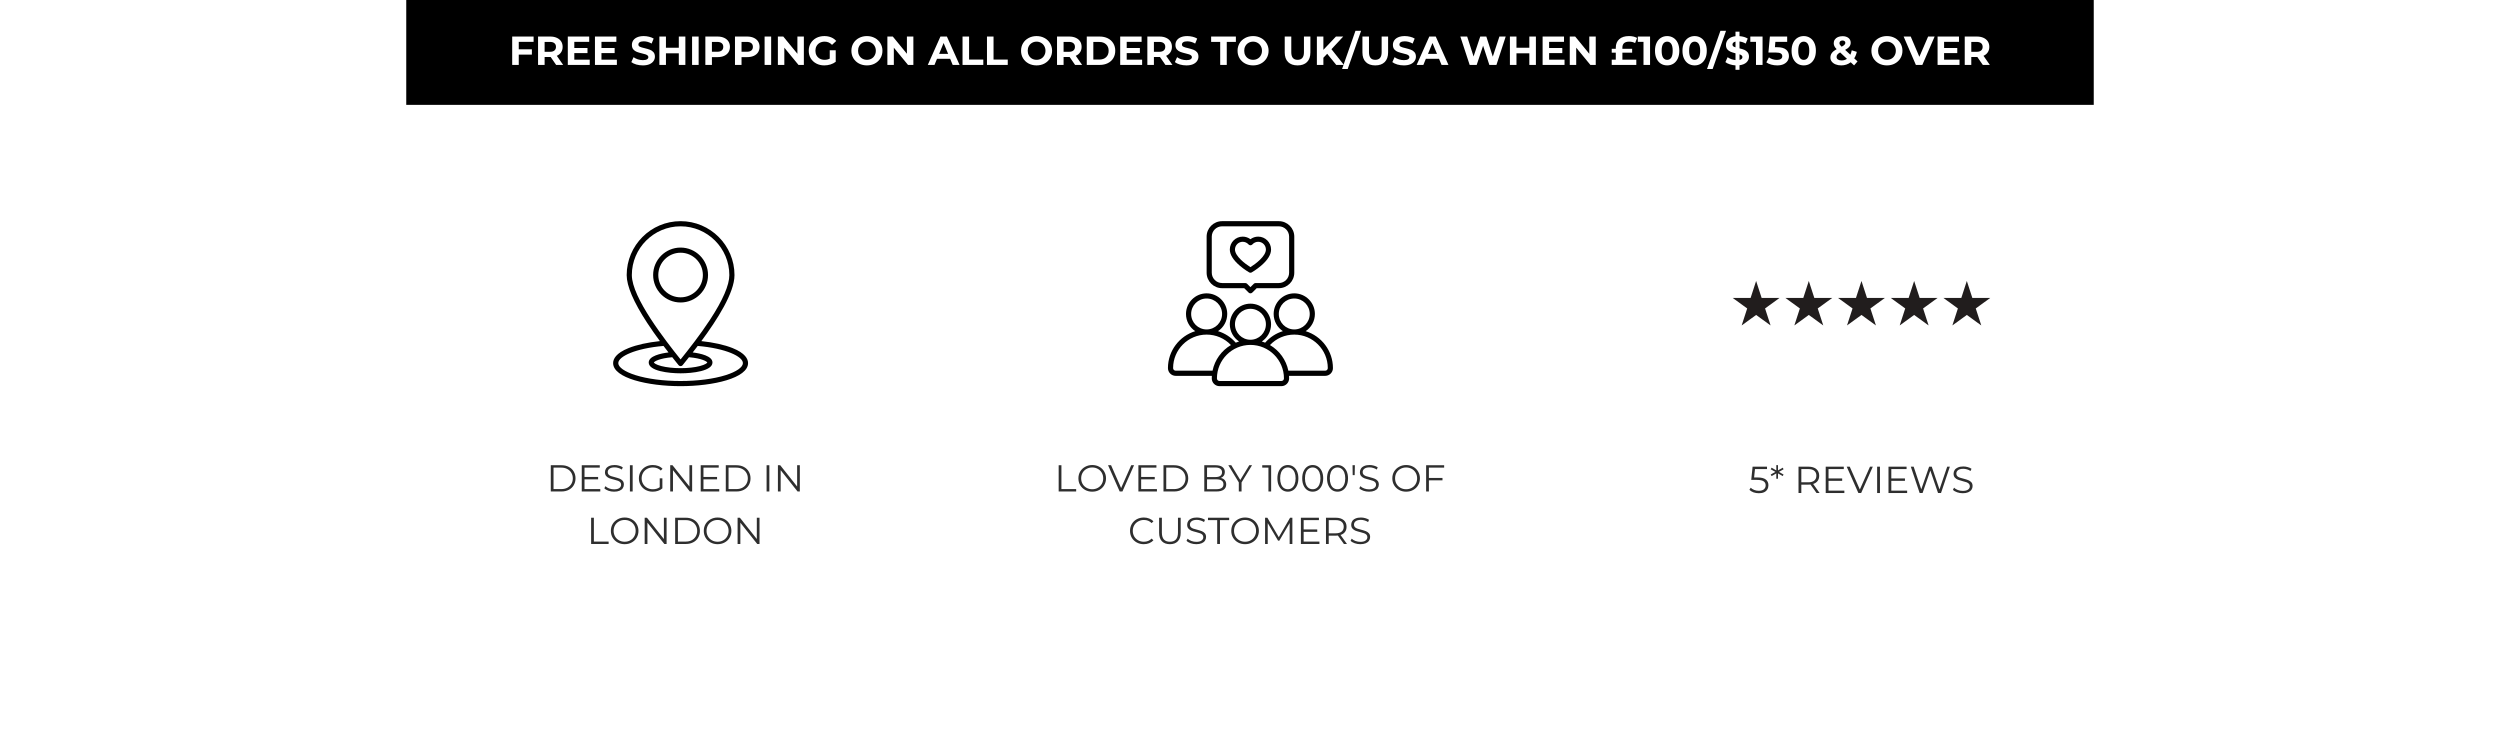 <svg version="1.0" preserveAspectRatio="xMidYMid meet" height="300" viewBox="0 0 750 225" zoomAndPan="magnify" width="1000" xmlns:xlink="http://www.w3.org/1999/xlink" xmlns="http://www.w3.org/2000/svg"><defs><g></g><clipPath id="c19b924c5c"><path clip-rule="nonzero" d="M 121.875 0 L 628.125 0 L 628.125 31.457 L 121.875 31.457 Z M 121.875 0"></path></clipPath><clipPath id="c74251ea0c"><path clip-rule="nonzero" d="M 361 66.348 L 389 66.348 L 389 89 L 361 89 Z M 361 66.348"></path></clipPath><clipPath id="eaa01efcbe"><path clip-rule="nonzero" d="M 350.383 88 L 399.883 88 L 399.883 115.848 L 350.383 115.848 Z M 350.383 88"></path></clipPath><clipPath id="c782011860"><path clip-rule="nonzero" d="M 183.922 66.348 L 224.422 66.348 L 224.422 115.848 L 183.922 115.848 Z M 183.922 66.348"></path></clipPath><clipPath id="41b7efb7eb"><path clip-rule="nonzero" d="M 535.578 84.289 L 549.793 84.289 L 549.793 97.633 L 535.578 97.633 Z M 535.578 84.289"></path></clipPath><clipPath id="9d218528e7"><path clip-rule="nonzero" d="M 551.336 84.289 L 565.551 84.289 L 565.551 97.633 L 551.336 97.633 Z M 551.336 84.289"></path></clipPath><clipPath id="4f84227238"><path clip-rule="nonzero" d="M 567.094 84.289 L 581.309 84.289 L 581.309 97.633 L 567.094 97.633 Z M 567.094 84.289"></path></clipPath><clipPath id="dc53bcdea5"><path clip-rule="nonzero" d="M 583.008 84.289 L 597.062 84.289 L 597.062 97.633 L 583.008 97.633 Z M 583.008 84.289"></path></clipPath><clipPath id="ca20fa5b2d"><path clip-rule="nonzero" d="M 519.82 84.289 L 533.879 84.289 L 533.879 97.633 L 519.82 97.633 Z M 519.82 84.289"></path></clipPath></defs><rect fill-opacity="1" height="270" y="-22.5" fill="#ffffff" width="900" x="-75"></rect><rect fill-opacity="1" height="270" y="-22.5" fill="#ffffff" width="900" x="-75"></rect><g clip-path="url(#c19b924c5c)"><path fill-rule="nonzero" fill-opacity="1" d="M 121.875 0 L 628.129 0 L 628.129 31.457 L 121.875 31.457 Z M 121.875 0" fill="#000000"></path></g><g clip-path="url(#c74251ea0c)"><path fill-rule="nonzero" fill-opacity="1" d="M 366.625 86.457 L 373.27 86.457 L 374.59 87.777 C 374.738 87.93 374.938 88.004 375.137 88.004 C 375.332 88.004 375.531 87.93 375.684 87.777 L 377.004 86.457 L 383.645 86.457 C 386.203 86.457 388.285 84.375 388.285 81.816 L 388.285 70.988 C 388.285 68.43 386.203 66.348 383.645 66.348 L 366.629 66.348 C 364.07 66.348 361.988 68.43 361.988 70.988 L 361.988 81.816 C 361.988 84.375 364.07 86.457 366.629 86.457 Z M 363.531 70.988 C 363.531 69.281 364.922 67.895 366.625 67.895 L 383.641 67.895 C 385.348 67.895 386.734 69.281 386.734 70.988 L 386.734 81.816 C 386.734 83.523 385.348 84.91 383.641 84.91 L 376.68 84.91 C 376.477 84.91 376.277 84.992 376.133 85.137 L 375.133 86.137 L 374.137 85.137 C 373.988 84.992 373.793 84.91 373.586 84.91 L 366.625 84.91 C 364.922 84.91 363.531 83.523 363.531 81.816 Z M 363.531 70.988" fill="#000000"></path></g><path fill-rule="nonzero" fill-opacity="1" d="M 371.926 79.695 C 373.316 80.891 374.691 81.68 374.75 81.715 C 374.871 81.781 375.004 81.816 375.133 81.816 C 375.266 81.816 375.398 81.781 375.52 81.715 C 375.578 81.68 376.953 80.891 378.344 79.695 C 380.32 78.004 381.32 76.375 381.32 74.855 C 381.32 72.723 379.586 70.988 377.453 70.988 C 376.613 70.988 375.797 71.266 375.133 71.762 C 374.469 71.266 373.656 70.988 372.812 70.988 C 370.68 70.988 368.945 72.723 368.945 74.855 C 368.945 76.375 369.949 78.004 371.926 79.695 Z M 372.812 72.535 C 373.48 72.535 374.113 72.824 374.555 73.324 C 374.703 73.488 374.914 73.586 375.133 73.586 C 375.355 73.586 375.566 73.488 375.715 73.324 C 376.156 72.824 376.789 72.535 377.453 72.535 C 378.734 72.535 379.773 73.578 379.773 74.855 C 379.773 76.844 376.715 79.156 375.133 80.141 C 373.555 79.16 370.492 76.848 370.492 74.855 C 370.492 73.578 371.535 72.535 372.812 72.535 Z M 372.812 72.535" fill="#000000"></path><g clip-path="url(#eaa01efcbe)"><path fill-rule="nonzero" fill-opacity="1" d="M 391.699 99.348 C 393.367 98.238 394.469 96.34 394.469 94.191 C 394.469 90.781 391.695 88.004 388.281 88.004 C 384.871 88.004 382.094 90.781 382.094 94.191 C 382.094 96.34 383.195 98.234 384.863 99.344 C 382.824 99.969 380.984 101.152 379.547 102.801 C 379.223 102.664 378.891 102.543 378.551 102.441 C 380.219 101.332 381.32 99.434 381.32 97.285 C 381.32 93.875 378.547 91.098 375.133 91.098 C 371.723 91.098 368.945 93.875 368.945 97.285 C 368.945 99.434 370.051 101.332 371.719 102.441 C 371.379 102.543 371.047 102.664 370.723 102.801 C 369.285 101.152 367.449 99.969 365.406 99.344 C 367.074 98.234 368.172 96.34 368.172 94.191 C 368.172 90.781 365.398 88.004 361.984 88.004 C 358.574 88.004 355.797 90.781 355.797 94.191 C 355.797 96.34 356.902 98.238 358.57 99.348 C 353.836 100.809 350.383 105.227 350.383 110.434 C 350.383 111.711 351.426 112.754 352.703 112.754 L 363.559 112.754 C 363.543 113.012 363.531 113.266 363.531 113.527 C 363.531 114.805 364.574 115.848 365.852 115.848 L 384.414 115.848 C 385.695 115.848 386.734 114.805 386.734 113.527 C 386.734 113.266 386.727 113.012 386.711 112.754 L 397.562 112.754 C 398.844 112.754 399.883 111.711 399.883 110.434 C 399.883 105.227 396.434 100.809 391.699 99.348 Z M 383.641 94.191 C 383.641 91.633 385.723 89.551 388.281 89.551 C 390.844 89.551 392.922 91.633 392.922 94.191 C 392.922 96.75 390.844 98.832 388.281 98.832 C 385.723 98.832 383.641 96.75 383.641 94.191 Z M 370.492 97.285 C 370.492 94.727 372.574 92.645 375.133 92.645 C 377.695 92.645 379.773 94.727 379.773 97.285 C 379.773 99.844 377.695 101.926 375.133 101.926 C 372.574 101.926 370.492 99.844 370.492 97.285 Z M 357.344 94.191 C 357.344 91.633 359.426 89.551 361.984 89.551 C 364.547 89.551 366.625 91.633 366.625 94.191 C 366.625 96.75 364.547 98.832 361.984 98.832 C 359.426 98.832 357.344 96.75 357.344 94.191 Z M 352.703 111.207 C 352.277 111.207 351.93 110.859 351.93 110.434 C 351.93 104.891 356.441 100.379 361.984 100.379 C 364.773 100.379 367.387 101.512 369.281 103.516 C 366.484 105.156 364.434 107.934 363.766 111.207 Z M 384.414 114.301 L 365.852 114.301 C 365.426 114.301 365.078 113.953 365.078 113.527 C 365.078 107.984 369.59 103.473 375.133 103.473 C 380.68 103.473 385.188 107.984 385.188 113.527 C 385.188 113.953 384.844 114.301 384.414 114.301 Z M 397.562 111.207 L 386.504 111.207 C 385.836 107.934 383.785 105.156 380.988 103.516 C 382.883 101.512 385.492 100.379 388.285 100.379 C 393.828 100.379 398.34 104.891 398.34 110.434 C 398.34 110.859 397.992 111.207 397.566 111.207 Z M 397.562 111.207" fill="#000000"></path></g><g clip-path="url(#c782011860)"><path fill-rule="nonzero" fill-opacity="1" d="M 219.75 104.41 C 217.332 103.445 214.051 102.719 210.402 102.332 C 215.121 95.961 220.348 87.84 220.348 82.527 C 220.348 73.605 213.094 66.348 204.176 66.348 C 195.258 66.348 188.004 73.605 188.004 82.527 C 188.004 85.801 190.062 90.605 194.117 96.812 C 195.363 98.715 196.688 100.59 197.973 102.332 C 194.316 102.715 191.031 103.441 188.609 104.406 C 184.746 105.949 183.938 107.719 183.938 108.93 C 183.938 113.426 194.363 115.848 204.176 115.848 C 213.988 115.848 224.418 113.426 224.418 108.934 C 224.418 107.719 223.605 105.953 219.75 104.41 Z M 189.551 82.527 C 189.551 74.461 196.113 67.895 204.176 67.895 C 212.242 67.895 218.801 74.461 218.801 82.527 C 218.801 85.527 216.859 90.023 213.023 95.895 C 209.98 100.547 206.453 104.996 204.176 107.832 C 199.641 102.164 189.551 89.277 189.551 82.527 Z M 203.574 109.555 C 203.719 109.738 203.941 109.844 204.176 109.844 C 204.41 109.844 204.633 109.738 204.781 109.555 L 205.008 109.27 C 205.504 108.652 206.07 107.945 206.688 107.168 C 210.527 107.496 212.066 108.434 212.191 108.754 C 212.129 108.906 211.617 109.383 209.961 109.816 C 208.395 110.223 206.34 110.449 204.176 110.449 C 202.016 110.449 199.961 110.223 198.391 109.816 C 196.738 109.383 196.227 108.906 196.16 108.754 C 196.285 108.434 197.828 107.492 201.672 107.168 C 202.395 108.082 203.043 108.891 203.574 109.555 Z M 217.711 112.539 C 214.105 113.676 209.301 114.301 204.176 114.301 C 199.055 114.301 194.246 113.676 190.645 112.539 C 187.414 111.52 185.484 110.168 185.484 108.934 C 185.484 106.961 190.551 104.52 199.055 103.781 C 199.57 104.461 200.07 105.113 200.551 105.73 C 198.223 106.023 194.613 106.789 194.613 108.754 C 194.613 111.312 200.625 111.996 204.176 111.996 C 207.73 111.996 213.742 111.312 213.742 108.754 C 213.742 106.793 210.137 106.023 207.812 105.734 C 208.297 105.113 208.801 104.461 209.316 103.781 C 217.809 104.523 222.871 106.961 222.871 108.93 C 222.871 110.168 220.941 111.52 217.711 112.539 Z M 212.41 82.508 C 212.41 77.969 208.715 74.27 204.176 74.27 C 199.637 74.27 195.941 77.969 195.941 82.508 C 195.941 87.051 199.637 90.746 204.176 90.746 C 208.715 90.746 212.41 87.051 212.41 82.508 Z M 204.176 89.199 C 200.488 89.199 197.488 86.199 197.488 82.508 C 197.488 78.82 200.488 75.816 204.176 75.816 C 207.863 75.816 210.863 78.82 210.863 82.508 C 210.863 86.199 207.863 89.199 204.176 89.199 Z M 204.176 89.199" fill="#000000"></path></g><g fill-opacity="1" fill="#2e2e2e"><g transform="translate(163.952, 147.444)"><g><path d="M 1.281 -7.875 L 4.484 -7.875 C 5.316 -7.875 6.051 -7.707 6.688 -7.375 C 7.332 -7.039 7.828 -6.57 8.172 -5.969 C 8.523 -5.375 8.703 -4.695 8.703 -3.938 C 8.703 -3.176 8.523 -2.492 8.172 -1.891 C 7.828 -1.297 7.332 -0.832 6.688 -0.5 C 6.051 -0.164 5.316 0 4.484 0 L 1.281 0 Z M 4.438 -0.719 C 5.133 -0.719 5.738 -0.852 6.25 -1.125 C 6.77 -1.406 7.172 -1.785 7.453 -2.266 C 7.742 -2.754 7.891 -3.312 7.891 -3.938 C 7.891 -4.562 7.742 -5.113 7.453 -5.594 C 7.172 -6.082 6.77 -6.461 6.25 -6.734 C 5.738 -7.016 5.133 -7.156 4.438 -7.156 L 2.109 -7.156 L 2.109 -0.719 Z M 4.438 -0.719"></path></g></g></g><g fill-opacity="1" fill="#2e2e2e"><g transform="translate(173.245, 147.444)"><g><path d="M 6.844 -0.719 L 6.844 0 L 1.281 0 L 1.281 -7.875 L 6.688 -7.875 L 6.688 -7.156 L 2.109 -7.156 L 2.109 -4.359 L 6.188 -4.359 L 6.188 -3.641 L 2.109 -3.641 L 2.109 -0.719 Z M 6.844 -0.719"></path></g></g></g><g fill-opacity="1" fill="#2e2e2e"><g transform="translate(180.771, 147.444)"><g><path d="M 3.453 0.062 C 2.867 0.062 2.305 -0.031 1.766 -0.219 C 1.234 -0.406 0.82 -0.648 0.531 -0.953 L 0.859 -1.594 C 1.141 -1.312 1.516 -1.082 1.984 -0.906 C 2.461 -0.727 2.953 -0.641 3.453 -0.641 C 4.16 -0.641 4.688 -0.77 5.031 -1.031 C 5.383 -1.289 5.562 -1.625 5.562 -2.031 C 5.562 -2.352 5.469 -2.609 5.281 -2.797 C 5.094 -2.984 4.859 -3.125 4.578 -3.219 C 4.297 -3.32 3.91 -3.438 3.422 -3.562 C 2.828 -3.707 2.352 -3.848 2 -3.984 C 1.645 -4.129 1.344 -4.344 1.094 -4.625 C 0.844 -4.906 0.719 -5.289 0.719 -5.781 C 0.719 -6.176 0.82 -6.535 1.031 -6.859 C 1.238 -7.191 1.562 -7.453 2 -7.641 C 2.438 -7.836 2.977 -7.938 3.625 -7.938 C 4.07 -7.938 4.508 -7.875 4.938 -7.75 C 5.375 -7.633 5.75 -7.469 6.062 -7.25 L 5.781 -6.578 C 5.445 -6.797 5.094 -6.957 4.719 -7.062 C 4.344 -7.176 3.977 -7.234 3.625 -7.234 C 2.938 -7.234 2.414 -7.098 2.062 -6.828 C 1.719 -6.566 1.547 -6.227 1.547 -5.812 C 1.547 -5.488 1.641 -5.234 1.828 -5.047 C 2.016 -4.859 2.254 -4.711 2.547 -4.609 C 2.836 -4.504 3.227 -4.395 3.719 -4.281 C 4.289 -4.133 4.754 -3.988 5.109 -3.844 C 5.461 -3.707 5.766 -3.5 6.016 -3.219 C 6.266 -2.938 6.391 -2.555 6.391 -2.078 C 6.391 -1.68 6.281 -1.316 6.062 -0.984 C 5.852 -0.66 5.523 -0.406 5.078 -0.219 C 4.641 -0.031 4.098 0.062 3.453 0.062 Z M 3.453 0.062"></path></g></g></g><g fill-opacity="1" fill="#2e2e2e"><g transform="translate(187.69, 147.444)"><g><path d="M 1.281 -7.875 L 2.109 -7.875 L 2.109 0 L 1.281 0 Z M 1.281 -7.875"></path></g></g></g><g fill-opacity="1" fill="#2e2e2e"><g transform="translate(191.087, 147.444)"><g><path d="M 6.828 -3.938 L 7.625 -3.938 L 7.625 -0.938 C 7.258 -0.613 6.82 -0.363 6.312 -0.188 C 5.812 -0.02 5.285 0.062 4.734 0.062 C 3.953 0.062 3.242 -0.109 2.609 -0.453 C 1.984 -0.797 1.488 -1.27 1.125 -1.875 C 0.758 -2.488 0.578 -3.176 0.578 -3.938 C 0.578 -4.695 0.758 -5.379 1.125 -5.984 C 1.488 -6.598 1.984 -7.078 2.609 -7.422 C 3.242 -7.766 3.957 -7.938 4.75 -7.938 C 5.344 -7.938 5.891 -7.844 6.391 -7.656 C 6.898 -7.469 7.328 -7.188 7.672 -6.812 L 7.156 -6.281 C 6.531 -6.895 5.738 -7.203 4.781 -7.203 C 4.145 -7.203 3.566 -7.062 3.047 -6.781 C 2.535 -6.5 2.133 -6.109 1.844 -5.609 C 1.551 -5.109 1.406 -4.551 1.406 -3.938 C 1.406 -3.32 1.551 -2.766 1.844 -2.266 C 2.133 -1.773 2.535 -1.383 3.047 -1.094 C 3.555 -0.812 4.129 -0.672 4.766 -0.672 C 5.578 -0.672 6.266 -0.875 6.828 -1.281 Z M 6.828 -3.938"></path></g></g></g><g fill-opacity="1" fill="#2e2e2e"><g transform="translate(199.783, 147.444)"><g><path d="M 7.859 -7.875 L 7.859 0 L 7.172 0 L 2.109 -6.391 L 2.109 0 L 1.281 0 L 1.281 -7.875 L 1.969 -7.875 L 7.047 -1.484 L 7.047 -7.875 Z M 7.859 -7.875"></path></g></g></g><g fill-opacity="1" fill="#2e2e2e"><g transform="translate(208.93, 147.444)"><g><path d="M 6.844 -0.719 L 6.844 0 L 1.281 0 L 1.281 -7.875 L 6.688 -7.875 L 6.688 -7.156 L 2.109 -7.156 L 2.109 -4.359 L 6.188 -4.359 L 6.188 -3.641 L 2.109 -3.641 L 2.109 -0.719 Z M 6.844 -0.719"></path></g></g></g><g fill-opacity="1" fill="#2e2e2e"><g transform="translate(216.456, 147.444)"><g><path d="M 1.281 -7.875 L 4.484 -7.875 C 5.316 -7.875 6.051 -7.707 6.688 -7.375 C 7.332 -7.039 7.828 -6.57 8.172 -5.969 C 8.523 -5.375 8.703 -4.695 8.703 -3.938 C 8.703 -3.176 8.523 -2.492 8.172 -1.891 C 7.828 -1.297 7.332 -0.832 6.688 -0.5 C 6.051 -0.164 5.316 0 4.484 0 L 1.281 0 Z M 4.438 -0.719 C 5.133 -0.719 5.738 -0.852 6.25 -1.125 C 6.77 -1.406 7.172 -1.785 7.453 -2.266 C 7.742 -2.754 7.891 -3.312 7.891 -3.938 C 7.891 -4.562 7.742 -5.113 7.453 -5.594 C 7.172 -6.082 6.77 -6.461 6.25 -6.734 C 5.738 -7.016 5.133 -7.156 4.438 -7.156 L 2.109 -7.156 L 2.109 -0.719 Z M 4.438 -0.719"></path></g></g></g><g fill-opacity="1" fill="#2e2e2e"><g transform="translate(225.748, 147.444)"><g></g></g></g><g fill-opacity="1" fill="#2e2e2e"><g transform="translate(228.696, 147.444)"><g><path d="M 1.281 -7.875 L 2.109 -7.875 L 2.109 0 L 1.281 0 Z M 1.281 -7.875"></path></g></g></g><g fill-opacity="1" fill="#2e2e2e"><g transform="translate(232.093, 147.444)"><g><path d="M 7.859 -7.875 L 7.859 0 L 7.172 0 L 2.109 -6.391 L 2.109 0 L 1.281 0 L 1.281 -7.875 L 1.969 -7.875 L 7.047 -1.484 L 7.047 -7.875 Z M 7.859 -7.875"></path></g></g></g><g fill-opacity="1" fill="#2e2e2e"><g transform="translate(241.243, 147.444)"><g></g></g></g><g fill-opacity="1" fill="#2e2e2e"><g transform="translate(176.055, 163.194)"><g><path d="M 1.281 -7.875 L 2.109 -7.875 L 2.109 -0.719 L 6.531 -0.719 L 6.531 0 L 1.281 0 Z M 1.281 -7.875"></path></g></g></g><g fill-opacity="1" fill="#2e2e2e"><g transform="translate(182.681, 163.194)"><g><path d="M 4.719 0.062 C 3.945 0.062 3.242 -0.109 2.609 -0.453 C 1.973 -0.805 1.473 -1.285 1.109 -1.891 C 0.754 -2.492 0.578 -3.176 0.578 -3.938 C 0.578 -4.695 0.754 -5.379 1.109 -5.984 C 1.473 -6.586 1.973 -7.062 2.609 -7.406 C 3.242 -7.758 3.945 -7.938 4.719 -7.938 C 5.5 -7.938 6.203 -7.766 6.828 -7.422 C 7.461 -7.078 7.957 -6.598 8.312 -5.984 C 8.676 -5.379 8.859 -4.695 8.859 -3.938 C 8.859 -3.176 8.676 -2.488 8.312 -1.875 C 7.957 -1.27 7.461 -0.797 6.828 -0.453 C 6.203 -0.109 5.5 0.062 4.719 0.062 Z M 4.719 -0.672 C 5.344 -0.672 5.906 -0.812 6.406 -1.094 C 6.914 -1.375 7.312 -1.766 7.594 -2.266 C 7.875 -2.766 8.016 -3.32 8.016 -3.938 C 8.016 -4.551 7.875 -5.109 7.594 -5.609 C 7.312 -6.109 6.914 -6.5 6.406 -6.781 C 5.906 -7.062 5.344 -7.203 4.719 -7.203 C 4.102 -7.203 3.539 -7.062 3.031 -6.781 C 2.52 -6.5 2.117 -6.109 1.828 -5.609 C 1.547 -5.109 1.406 -4.551 1.406 -3.938 C 1.406 -3.32 1.547 -2.766 1.828 -2.266 C 2.117 -1.766 2.52 -1.375 3.031 -1.094 C 3.539 -0.812 4.102 -0.672 4.719 -0.672 Z M 4.719 -0.672"></path></g></g></g><g fill-opacity="1" fill="#2e2e2e"><g transform="translate(192.12, 163.194)"><g><path d="M 7.859 -7.875 L 7.859 0 L 7.172 0 L 2.109 -6.391 L 2.109 0 L 1.281 0 L 1.281 -7.875 L 1.969 -7.875 L 7.047 -1.484 L 7.047 -7.875 Z M 7.859 -7.875"></path></g></g></g><g fill-opacity="1" fill="#2e2e2e"><g transform="translate(201.266, 163.194)"><g><path d="M 1.281 -7.875 L 4.484 -7.875 C 5.316 -7.875 6.051 -7.707 6.688 -7.375 C 7.332 -7.039 7.828 -6.57 8.172 -5.969 C 8.523 -5.375 8.703 -4.695 8.703 -3.938 C 8.703 -3.176 8.523 -2.492 8.172 -1.891 C 7.828 -1.297 7.332 -0.832 6.688 -0.5 C 6.051 -0.164 5.316 0 4.484 0 L 1.281 0 Z M 4.438 -0.719 C 5.133 -0.719 5.738 -0.852 6.25 -1.125 C 6.77 -1.406 7.172 -1.785 7.453 -2.266 C 7.742 -2.754 7.891 -3.312 7.891 -3.938 C 7.891 -4.562 7.742 -5.113 7.453 -5.594 C 7.172 -6.082 6.77 -6.461 6.25 -6.734 C 5.738 -7.016 5.133 -7.156 4.438 -7.156 L 2.109 -7.156 L 2.109 -0.719 Z M 4.438 -0.719"></path></g></g></g><g fill-opacity="1" fill="#2e2e2e"><g transform="translate(210.558, 163.194)"><g><path d="M 4.719 0.062 C 3.945 0.062 3.242 -0.109 2.609 -0.453 C 1.973 -0.805 1.473 -1.285 1.109 -1.891 C 0.754 -2.492 0.578 -3.176 0.578 -3.938 C 0.578 -4.695 0.754 -5.379 1.109 -5.984 C 1.473 -6.586 1.973 -7.062 2.609 -7.406 C 3.242 -7.758 3.945 -7.938 4.719 -7.938 C 5.5 -7.938 6.203 -7.766 6.828 -7.422 C 7.461 -7.078 7.957 -6.598 8.312 -5.984 C 8.676 -5.379 8.859 -4.695 8.859 -3.938 C 8.859 -3.176 8.676 -2.488 8.312 -1.875 C 7.957 -1.27 7.461 -0.797 6.828 -0.453 C 6.203 -0.109 5.5 0.062 4.719 0.062 Z M 4.719 -0.672 C 5.344 -0.672 5.906 -0.812 6.406 -1.094 C 6.914 -1.375 7.312 -1.766 7.594 -2.266 C 7.875 -2.766 8.016 -3.32 8.016 -3.938 C 8.016 -4.551 7.875 -5.109 7.594 -5.609 C 7.312 -6.109 6.914 -6.5 6.406 -6.781 C 5.906 -7.062 5.344 -7.203 4.719 -7.203 C 4.102 -7.203 3.539 -7.062 3.031 -6.781 C 2.52 -6.5 2.117 -6.109 1.828 -5.609 C 1.547 -5.109 1.406 -4.551 1.406 -3.938 C 1.406 -3.32 1.547 -2.766 1.828 -2.266 C 2.117 -1.766 2.52 -1.375 3.031 -1.094 C 3.539 -0.812 4.102 -0.672 4.719 -0.672 Z M 4.719 -0.672"></path></g></g></g><g fill-opacity="1" fill="#2e2e2e"><g transform="translate(219.997, 163.194)"><g><path d="M 7.859 -7.875 L 7.859 0 L 7.172 0 L 2.109 -6.391 L 2.109 0 L 1.281 0 L 1.281 -7.875 L 1.969 -7.875 L 7.047 -1.484 L 7.047 -7.875 Z M 7.859 -7.875"></path></g></g></g><g fill-opacity="1" fill="#2e2e2e"><g transform="translate(229.145, 163.194)"><g></g></g></g><g fill-opacity="1" fill="#2e2e2e"><g transform="translate(316.319, 147.444)"><g><path d="M 1.281 -7.875 L 2.109 -7.875 L 2.109 -0.719 L 6.531 -0.719 L 6.531 0 L 1.281 0 Z M 1.281 -7.875"></path></g></g></g><g fill-opacity="1" fill="#2e2e2e"><g transform="translate(322.945, 147.444)"><g><path d="M 4.719 0.062 C 3.945 0.062 3.242 -0.109 2.609 -0.453 C 1.973 -0.805 1.473 -1.285 1.109 -1.891 C 0.754 -2.492 0.578 -3.176 0.578 -3.938 C 0.578 -4.695 0.754 -5.379 1.109 -5.984 C 1.473 -6.586 1.973 -7.062 2.609 -7.406 C 3.242 -7.758 3.945 -7.938 4.719 -7.938 C 5.5 -7.938 6.203 -7.766 6.828 -7.422 C 7.461 -7.078 7.957 -6.598 8.312 -5.984 C 8.676 -5.379 8.859 -4.695 8.859 -3.938 C 8.859 -3.176 8.676 -2.488 8.312 -1.875 C 7.957 -1.27 7.461 -0.797 6.828 -0.453 C 6.203 -0.109 5.5 0.062 4.719 0.062 Z M 4.719 -0.672 C 5.344 -0.672 5.906 -0.812 6.406 -1.094 C 6.914 -1.375 7.312 -1.766 7.594 -2.266 C 7.875 -2.766 8.016 -3.32 8.016 -3.938 C 8.016 -4.551 7.875 -5.109 7.594 -5.609 C 7.312 -6.109 6.914 -6.5 6.406 -6.781 C 5.906 -7.062 5.344 -7.203 4.719 -7.203 C 4.102 -7.203 3.539 -7.062 3.031 -6.781 C 2.52 -6.5 2.117 -6.109 1.828 -5.609 C 1.547 -5.109 1.406 -4.551 1.406 -3.938 C 1.406 -3.32 1.547 -2.766 1.828 -2.266 C 2.117 -1.766 2.52 -1.375 3.031 -1.094 C 3.539 -0.812 4.102 -0.672 4.719 -0.672 Z M 4.719 -0.672"></path></g></g></g><g fill-opacity="1" fill="#2e2e2e"><g transform="translate(332.384, 147.444)"><g><path d="M 7.828 -7.875 L 4.344 0 L 3.516 0 L 0.031 -7.875 L 0.938 -7.875 L 3.953 -1.031 L 6.984 -7.875 Z M 7.828 -7.875"></path></g></g></g><g fill-opacity="1" fill="#2e2e2e"><g transform="translate(340.237, 147.444)"><g><path d="M 6.844 -0.719 L 6.844 0 L 1.281 0 L 1.281 -7.875 L 6.688 -7.875 L 6.688 -7.156 L 2.109 -7.156 L 2.109 -4.359 L 6.188 -4.359 L 6.188 -3.641 L 2.109 -3.641 L 2.109 -0.719 Z M 6.844 -0.719"></path></g></g></g><g fill-opacity="1" fill="#2e2e2e"><g transform="translate(347.763, 147.444)"><g><path d="M 1.281 -7.875 L 4.484 -7.875 C 5.316 -7.875 6.051 -7.707 6.688 -7.375 C 7.332 -7.039 7.828 -6.57 8.172 -5.969 C 8.523 -5.375 8.703 -4.695 8.703 -3.938 C 8.703 -3.176 8.523 -2.492 8.172 -1.891 C 7.828 -1.297 7.332 -0.832 6.688 -0.5 C 6.051 -0.164 5.316 0 4.484 0 L 1.281 0 Z M 4.438 -0.719 C 5.133 -0.719 5.738 -0.852 6.25 -1.125 C 6.77 -1.406 7.172 -1.785 7.453 -2.266 C 7.742 -2.754 7.891 -3.312 7.891 -3.938 C 7.891 -4.562 7.742 -5.113 7.453 -5.594 C 7.172 -6.082 6.77 -6.461 6.25 -6.734 C 5.738 -7.016 5.133 -7.156 4.438 -7.156 L 2.109 -7.156 L 2.109 -0.719 Z M 4.438 -0.719"></path></g></g></g><g fill-opacity="1" fill="#2e2e2e"><g transform="translate(357.055, 147.444)"><g></g></g></g><g fill-opacity="1" fill="#2e2e2e"><g transform="translate(360.003, 147.444)"><g><path d="M 6.25 -4.062 C 6.758 -3.945 7.156 -3.723 7.438 -3.391 C 7.719 -3.055 7.859 -2.629 7.859 -2.109 C 7.859 -1.43 7.609 -0.91 7.109 -0.547 C 6.617 -0.18 5.883 0 4.906 0 L 1.281 0 L 1.281 -7.875 L 4.688 -7.875 C 5.562 -7.875 6.238 -7.695 6.719 -7.344 C 7.207 -6.988 7.453 -6.488 7.453 -5.844 C 7.453 -5.414 7.344 -5.047 7.125 -4.734 C 6.914 -4.43 6.625 -4.207 6.25 -4.062 Z M 2.109 -7.188 L 2.109 -4.328 L 4.625 -4.328 C 5.258 -4.328 5.75 -4.445 6.094 -4.688 C 6.438 -4.938 6.609 -5.297 6.609 -5.766 C 6.609 -6.223 6.438 -6.57 6.094 -6.812 C 5.75 -7.062 5.258 -7.188 4.625 -7.188 Z M 4.891 -0.688 C 5.598 -0.688 6.129 -0.805 6.484 -1.047 C 6.848 -1.285 7.031 -1.66 7.031 -2.172 C 7.031 -3.148 6.316 -3.641 4.891 -3.641 L 2.109 -3.641 L 2.109 -0.688 Z M 4.891 -0.688"></path></g></g></g><g fill-opacity="1" fill="#2e2e2e"><g transform="translate(368.485, 147.444)"><g><path d="M 3.984 -2.719 L 3.984 0 L 3.156 0 L 3.156 -2.719 L 0.016 -7.875 L 0.906 -7.875 L 3.594 -3.453 L 6.297 -7.875 L 7.125 -7.875 Z M 3.984 -2.719"></path></g></g></g><g fill-opacity="1" fill="#2e2e2e"><g transform="translate(375.629, 147.444)"><g></g></g></g><g fill-opacity="1" fill="#2e2e2e"><g transform="translate(378.577, 147.444)"><g><path d="M 2.766 -7.875 L 2.766 0 L 1.953 0 L 1.953 -7.156 L 0.094 -7.156 L 0.094 -7.875 Z M 2.766 -7.875"></path></g></g></g><g fill-opacity="1" fill="#2e2e2e"><g transform="translate(382.638, 147.444)"><g><path d="M 3.719 0.062 C 3.113 0.062 2.57 -0.098 2.094 -0.422 C 1.625 -0.742 1.254 -1.207 0.984 -1.812 C 0.711 -2.414 0.578 -3.125 0.578 -3.938 C 0.578 -4.75 0.711 -5.457 0.984 -6.062 C 1.254 -6.664 1.625 -7.129 2.094 -7.453 C 2.57 -7.773 3.113 -7.938 3.719 -7.938 C 4.332 -7.938 4.875 -7.773 5.344 -7.453 C 5.82 -7.129 6.195 -6.664 6.469 -6.062 C 6.738 -5.457 6.875 -4.75 6.875 -3.938 C 6.875 -3.125 6.738 -2.414 6.469 -1.812 C 6.195 -1.207 5.82 -0.742 5.344 -0.422 C 4.875 -0.098 4.332 0.062 3.719 0.062 Z M 3.719 -0.672 C 4.176 -0.672 4.578 -0.797 4.922 -1.047 C 5.273 -1.305 5.551 -1.68 5.75 -2.172 C 5.945 -2.66 6.047 -3.25 6.047 -3.938 C 6.047 -4.625 5.945 -5.211 5.75 -5.703 C 5.551 -6.191 5.273 -6.562 4.922 -6.812 C 4.578 -7.07 4.176 -7.203 3.719 -7.203 C 3.258 -7.203 2.852 -7.07 2.5 -6.812 C 2.156 -6.562 1.883 -6.191 1.688 -5.703 C 1.5 -5.211 1.406 -4.625 1.406 -3.938 C 1.406 -3.25 1.5 -2.66 1.688 -2.172 C 1.883 -1.68 2.156 -1.305 2.5 -1.047 C 2.852 -0.797 3.258 -0.672 3.719 -0.672 Z M 3.719 -0.672"></path></g></g></g><g fill-opacity="1" fill="#2e2e2e"><g transform="translate(390.085, 147.444)"><g><path d="M 3.719 0.062 C 3.113 0.062 2.57 -0.098 2.094 -0.422 C 1.625 -0.742 1.254 -1.207 0.984 -1.812 C 0.711 -2.414 0.578 -3.125 0.578 -3.938 C 0.578 -4.75 0.711 -5.457 0.984 -6.062 C 1.254 -6.664 1.625 -7.129 2.094 -7.453 C 2.57 -7.773 3.113 -7.938 3.719 -7.938 C 4.332 -7.938 4.875 -7.773 5.344 -7.453 C 5.82 -7.129 6.195 -6.664 6.469 -6.062 C 6.738 -5.457 6.875 -4.75 6.875 -3.938 C 6.875 -3.125 6.738 -2.414 6.469 -1.812 C 6.195 -1.207 5.82 -0.742 5.344 -0.422 C 4.875 -0.098 4.332 0.062 3.719 0.062 Z M 3.719 -0.672 C 4.176 -0.672 4.578 -0.797 4.922 -1.047 C 5.273 -1.305 5.551 -1.68 5.75 -2.172 C 5.945 -2.66 6.047 -3.25 6.047 -3.938 C 6.047 -4.625 5.945 -5.211 5.75 -5.703 C 5.551 -6.191 5.273 -6.562 4.922 -6.812 C 4.578 -7.07 4.176 -7.203 3.719 -7.203 C 3.258 -7.203 2.852 -7.07 2.5 -6.812 C 2.156 -6.562 1.883 -6.191 1.688 -5.703 C 1.5 -5.211 1.406 -4.625 1.406 -3.938 C 1.406 -3.25 1.5 -2.66 1.688 -2.172 C 1.883 -1.68 2.156 -1.305 2.5 -1.047 C 2.852 -0.797 3.258 -0.672 3.719 -0.672 Z M 3.719 -0.672"></path></g></g></g><g fill-opacity="1" fill="#2e2e2e"><g transform="translate(397.533, 147.444)"><g><path d="M 3.719 0.062 C 3.113 0.062 2.57 -0.098 2.094 -0.422 C 1.625 -0.742 1.254 -1.207 0.984 -1.812 C 0.711 -2.414 0.578 -3.125 0.578 -3.938 C 0.578 -4.75 0.711 -5.457 0.984 -6.062 C 1.254 -6.664 1.625 -7.129 2.094 -7.453 C 2.57 -7.773 3.113 -7.938 3.719 -7.938 C 4.332 -7.938 4.875 -7.773 5.344 -7.453 C 5.82 -7.129 6.195 -6.664 6.469 -6.062 C 6.738 -5.457 6.875 -4.75 6.875 -3.938 C 6.875 -3.125 6.738 -2.414 6.469 -1.812 C 6.195 -1.207 5.82 -0.742 5.344 -0.422 C 4.875 -0.098 4.332 0.062 3.719 0.062 Z M 3.719 -0.672 C 4.176 -0.672 4.578 -0.797 4.922 -1.047 C 5.273 -1.305 5.551 -1.68 5.75 -2.172 C 5.945 -2.66 6.047 -3.25 6.047 -3.938 C 6.047 -4.625 5.945 -5.211 5.75 -5.703 C 5.551 -6.191 5.273 -6.562 4.922 -6.812 C 4.578 -7.07 4.176 -7.203 3.719 -7.203 C 3.258 -7.203 2.852 -7.07 2.5 -6.812 C 2.156 -6.562 1.883 -6.191 1.688 -5.703 C 1.5 -5.211 1.406 -4.625 1.406 -3.938 C 1.406 -3.25 1.5 -2.66 1.688 -2.172 C 1.883 -1.68 2.156 -1.305 2.5 -1.047 C 2.852 -0.797 3.258 -0.672 3.719 -0.672 Z M 3.719 -0.672"></path></g></g></g><g fill-opacity="1" fill="#2e2e2e"><g transform="translate(404.98, 147.444)"><g><path d="M 0.781 -7.875 L 1.484 -7.875 L 1.422 -4.906 L 0.828 -4.906 Z M 0.781 -7.875"></path></g></g></g><g fill-opacity="1" fill="#2e2e2e"><g transform="translate(407.253, 147.444)"><g><path d="M 3.453 0.062 C 2.867 0.062 2.305 -0.031 1.766 -0.219 C 1.234 -0.406 0.82 -0.648 0.531 -0.953 L 0.859 -1.594 C 1.141 -1.312 1.516 -1.082 1.984 -0.906 C 2.461 -0.727 2.953 -0.641 3.453 -0.641 C 4.16 -0.641 4.688 -0.77 5.031 -1.031 C 5.383 -1.289 5.562 -1.625 5.562 -2.031 C 5.562 -2.352 5.469 -2.609 5.281 -2.797 C 5.094 -2.984 4.859 -3.125 4.578 -3.219 C 4.297 -3.32 3.91 -3.438 3.422 -3.562 C 2.828 -3.707 2.352 -3.848 2 -3.984 C 1.645 -4.129 1.344 -4.344 1.094 -4.625 C 0.844 -4.906 0.719 -5.289 0.719 -5.781 C 0.719 -6.176 0.82 -6.535 1.031 -6.859 C 1.238 -7.191 1.562 -7.453 2 -7.641 C 2.438 -7.836 2.977 -7.938 3.625 -7.938 C 4.07 -7.938 4.508 -7.875 4.938 -7.75 C 5.375 -7.633 5.75 -7.469 6.062 -7.25 L 5.781 -6.578 C 5.445 -6.797 5.094 -6.957 4.719 -7.062 C 4.344 -7.176 3.977 -7.234 3.625 -7.234 C 2.938 -7.234 2.414 -7.098 2.062 -6.828 C 1.719 -6.566 1.547 -6.227 1.547 -5.812 C 1.547 -5.488 1.641 -5.234 1.828 -5.047 C 2.016 -4.859 2.254 -4.711 2.547 -4.609 C 2.836 -4.504 3.227 -4.395 3.719 -4.281 C 4.289 -4.133 4.754 -3.988 5.109 -3.844 C 5.461 -3.707 5.766 -3.5 6.016 -3.219 C 6.266 -2.938 6.391 -2.555 6.391 -2.078 C 6.391 -1.68 6.281 -1.316 6.062 -0.984 C 5.852 -0.66 5.523 -0.406 5.078 -0.219 C 4.641 -0.031 4.098 0.062 3.453 0.062 Z M 3.453 0.062"></path></g></g></g><g fill-opacity="1" fill="#2e2e2e"><g transform="translate(414.172, 147.444)"><g></g></g></g><g fill-opacity="1" fill="#2e2e2e"><g transform="translate(417.119, 147.444)"><g><path d="M 4.719 0.062 C 3.945 0.062 3.242 -0.109 2.609 -0.453 C 1.973 -0.805 1.473 -1.285 1.109 -1.891 C 0.754 -2.492 0.578 -3.176 0.578 -3.938 C 0.578 -4.695 0.754 -5.379 1.109 -5.984 C 1.473 -6.586 1.973 -7.062 2.609 -7.406 C 3.242 -7.758 3.945 -7.938 4.719 -7.938 C 5.5 -7.938 6.203 -7.766 6.828 -7.422 C 7.461 -7.078 7.957 -6.598 8.312 -5.984 C 8.676 -5.379 8.859 -4.695 8.859 -3.938 C 8.859 -3.176 8.676 -2.488 8.312 -1.875 C 7.957 -1.27 7.461 -0.797 6.828 -0.453 C 6.203 -0.109 5.5 0.062 4.719 0.062 Z M 4.719 -0.672 C 5.344 -0.672 5.906 -0.812 6.406 -1.094 C 6.914 -1.375 7.312 -1.766 7.594 -2.266 C 7.875 -2.766 8.016 -3.32 8.016 -3.938 C 8.016 -4.551 7.875 -5.109 7.594 -5.609 C 7.312 -6.109 6.914 -6.5 6.406 -6.781 C 5.906 -7.062 5.344 -7.203 4.719 -7.203 C 4.102 -7.203 3.539 -7.062 3.031 -6.781 C 2.52 -6.5 2.117 -6.109 1.828 -5.609 C 1.547 -5.109 1.406 -4.551 1.406 -3.938 C 1.406 -3.32 1.547 -2.766 1.828 -2.266 C 2.117 -1.766 2.52 -1.375 3.031 -1.094 C 3.539 -0.812 4.102 -0.672 4.719 -0.672 Z M 4.719 -0.672"></path></g></g></g><g fill-opacity="1" fill="#2e2e2e"><g transform="translate(426.558, 147.444)"><g><path d="M 2.109 -7.156 L 2.109 -4.062 L 6.188 -4.062 L 6.188 -3.344 L 2.109 -3.344 L 2.109 0 L 1.281 0 L 1.281 -7.875 L 6.688 -7.875 L 6.688 -7.156 Z M 2.109 -7.156"></path></g></g></g><g fill-opacity="1" fill="#2e2e2e"><g transform="translate(338.428, 163.194)"><g><path d="M 4.703 0.062 C 3.922 0.062 3.219 -0.109 2.594 -0.453 C 1.969 -0.797 1.473 -1.27 1.109 -1.875 C 0.754 -2.488 0.578 -3.176 0.578 -3.938 C 0.578 -4.695 0.754 -5.379 1.109 -5.984 C 1.473 -6.598 1.969 -7.078 2.594 -7.422 C 3.227 -7.766 3.938 -7.938 4.719 -7.938 C 5.301 -7.938 5.836 -7.836 6.328 -7.641 C 6.828 -7.453 7.25 -7.172 7.594 -6.797 L 7.062 -6.266 C 6.445 -6.891 5.672 -7.203 4.734 -7.203 C 4.109 -7.203 3.539 -7.055 3.031 -6.766 C 2.52 -6.484 2.117 -6.094 1.828 -5.594 C 1.547 -5.102 1.406 -4.551 1.406 -3.938 C 1.406 -3.32 1.547 -2.766 1.828 -2.266 C 2.117 -1.773 2.52 -1.383 3.031 -1.094 C 3.539 -0.812 4.109 -0.672 4.734 -0.672 C 5.68 -0.672 6.457 -0.988 7.062 -1.625 L 7.594 -1.094 C 7.25 -0.719 6.828 -0.43 6.328 -0.234 C 5.828 -0.035 5.285 0.062 4.703 0.062 Z M 4.703 0.062"></path></g></g></g><g fill-opacity="1" fill="#2e2e2e"><g transform="translate(346.517, 163.194)"><g><path d="M 4.453 0.062 C 3.43 0.062 2.633 -0.227 2.062 -0.812 C 1.5 -1.395 1.219 -2.242 1.219 -3.359 L 1.219 -7.875 L 2.047 -7.875 L 2.047 -3.391 C 2.047 -2.484 2.25 -1.801 2.656 -1.344 C 3.07 -0.895 3.672 -0.672 4.453 -0.672 C 5.242 -0.672 5.844 -0.895 6.25 -1.344 C 6.664 -1.801 6.875 -2.484 6.875 -3.391 L 6.875 -7.875 L 7.688 -7.875 L 7.688 -3.359 C 7.688 -2.242 7.398 -1.395 6.828 -0.812 C 6.266 -0.227 5.473 0.062 4.453 0.062 Z M 4.453 0.062"></path></g></g></g><g fill-opacity="1" fill="#2e2e2e"><g transform="translate(355.427, 163.194)"><g><path d="M 3.453 0.062 C 2.867 0.062 2.305 -0.031 1.766 -0.219 C 1.234 -0.406 0.82 -0.648 0.531 -0.953 L 0.859 -1.594 C 1.141 -1.312 1.516 -1.082 1.984 -0.906 C 2.461 -0.727 2.953 -0.641 3.453 -0.641 C 4.16 -0.641 4.688 -0.77 5.031 -1.031 C 5.383 -1.289 5.562 -1.625 5.562 -2.031 C 5.562 -2.352 5.469 -2.609 5.281 -2.797 C 5.094 -2.984 4.859 -3.125 4.578 -3.219 C 4.297 -3.32 3.91 -3.438 3.422 -3.562 C 2.828 -3.707 2.352 -3.848 2 -3.984 C 1.645 -4.129 1.344 -4.344 1.094 -4.625 C 0.844 -4.906 0.719 -5.289 0.719 -5.781 C 0.719 -6.176 0.82 -6.535 1.031 -6.859 C 1.238 -7.191 1.562 -7.453 2 -7.641 C 2.438 -7.836 2.977 -7.938 3.625 -7.938 C 4.07 -7.938 4.508 -7.875 4.938 -7.75 C 5.375 -7.633 5.75 -7.469 6.062 -7.25 L 5.781 -6.578 C 5.445 -6.797 5.094 -6.957 4.719 -7.062 C 4.344 -7.176 3.977 -7.234 3.625 -7.234 C 2.938 -7.234 2.414 -7.098 2.062 -6.828 C 1.719 -6.566 1.547 -6.227 1.547 -5.812 C 1.547 -5.488 1.641 -5.234 1.828 -5.047 C 2.016 -4.859 2.254 -4.711 2.547 -4.609 C 2.836 -4.504 3.227 -4.395 3.719 -4.281 C 4.289 -4.133 4.754 -3.988 5.109 -3.844 C 5.461 -3.707 5.766 -3.5 6.016 -3.219 C 6.266 -2.938 6.391 -2.555 6.391 -2.078 C 6.391 -1.68 6.281 -1.316 6.062 -0.984 C 5.852 -0.66 5.523 -0.406 5.078 -0.219 C 4.641 -0.031 4.098 0.062 3.453 0.062 Z M 3.453 0.062"></path></g></g></g><g fill-opacity="1" fill="#2e2e2e"><g transform="translate(362.346, 163.194)"><g><path d="M 2.812 -7.156 L 0.047 -7.156 L 0.047 -7.875 L 6.406 -7.875 L 6.406 -7.156 L 3.641 -7.156 L 3.641 0 L 2.812 0 Z M 2.812 -7.156"></path></g></g></g><g fill-opacity="1" fill="#2e2e2e"><g transform="translate(368.803, 163.194)"><g><path d="M 4.719 0.062 C 3.945 0.062 3.242 -0.109 2.609 -0.453 C 1.973 -0.805 1.473 -1.285 1.109 -1.891 C 0.754 -2.492 0.578 -3.176 0.578 -3.938 C 0.578 -4.695 0.754 -5.379 1.109 -5.984 C 1.473 -6.586 1.973 -7.062 2.609 -7.406 C 3.242 -7.758 3.945 -7.938 4.719 -7.938 C 5.5 -7.938 6.203 -7.766 6.828 -7.422 C 7.461 -7.078 7.957 -6.598 8.312 -5.984 C 8.676 -5.379 8.859 -4.695 8.859 -3.938 C 8.859 -3.176 8.676 -2.488 8.312 -1.875 C 7.957 -1.27 7.461 -0.797 6.828 -0.453 C 6.203 -0.109 5.5 0.062 4.719 0.062 Z M 4.719 -0.672 C 5.344 -0.672 5.906 -0.812 6.406 -1.094 C 6.914 -1.375 7.312 -1.766 7.594 -2.266 C 7.875 -2.766 8.016 -3.32 8.016 -3.938 C 8.016 -4.551 7.875 -5.109 7.594 -5.609 C 7.312 -6.109 6.914 -6.5 6.406 -6.781 C 5.906 -7.062 5.344 -7.203 4.719 -7.203 C 4.102 -7.203 3.539 -7.062 3.031 -6.781 C 2.52 -6.5 2.117 -6.109 1.828 -5.609 C 1.547 -5.109 1.406 -4.551 1.406 -3.938 C 1.406 -3.32 1.547 -2.766 1.828 -2.266 C 2.117 -1.766 2.52 -1.375 3.031 -1.094 C 3.539 -0.812 4.102 -0.672 4.719 -0.672 Z M 4.719 -0.672"></path></g></g></g><g fill-opacity="1" fill="#2e2e2e"><g transform="translate(378.242, 163.194)"><g><path d="M 9.469 -7.875 L 9.469 0 L 8.656 0 L 8.656 -6.297 L 5.562 -1 L 5.172 -1 L 2.078 -6.266 L 2.078 0 L 1.281 0 L 1.281 -7.875 L 1.969 -7.875 L 5.391 -2.031 L 8.781 -7.875 Z M 9.469 -7.875"></path></g></g></g><g fill-opacity="1" fill="#2e2e2e"><g transform="translate(388.986, 163.194)"><g><path d="M 6.844 -0.719 L 6.844 0 L 1.281 0 L 1.281 -7.875 L 6.688 -7.875 L 6.688 -7.156 L 2.109 -7.156 L 2.109 -4.359 L 6.188 -4.359 L 6.188 -3.641 L 2.109 -3.641 L 2.109 -0.719 Z M 6.844 -0.719"></path></g></g></g><g fill-opacity="1" fill="#2e2e2e"><g transform="translate(396.512, 163.194)"><g><path d="M 6.656 0 L 4.859 -2.531 C 4.66 -2.508 4.453 -2.5 4.234 -2.5 L 2.109 -2.5 L 2.109 0 L 1.281 0 L 1.281 -7.875 L 4.234 -7.875 C 5.234 -7.875 6.02 -7.633 6.594 -7.156 C 7.164 -6.676 7.453 -6.016 7.453 -5.172 C 7.453 -4.555 7.297 -4.035 6.984 -3.609 C 6.672 -3.191 6.223 -2.891 5.641 -2.703 L 7.578 0 Z M 4.203 -3.203 C 4.984 -3.203 5.578 -3.375 5.984 -3.719 C 6.398 -4.062 6.609 -4.547 6.609 -5.172 C 6.609 -5.805 6.398 -6.297 5.984 -6.641 C 5.578 -6.984 4.984 -7.156 4.203 -7.156 L 2.109 -7.156 L 2.109 -3.203 Z M 4.203 -3.203"></path></g></g></g><g fill-opacity="1" fill="#2e2e2e"><g transform="translate(404.646, 163.194)"><g><path d="M 3.453 0.062 C 2.867 0.062 2.305 -0.031 1.766 -0.219 C 1.234 -0.406 0.82 -0.648 0.531 -0.953 L 0.859 -1.594 C 1.141 -1.312 1.516 -1.082 1.984 -0.906 C 2.461 -0.727 2.953 -0.641 3.453 -0.641 C 4.16 -0.641 4.688 -0.77 5.031 -1.031 C 5.383 -1.289 5.562 -1.625 5.562 -2.031 C 5.562 -2.352 5.469 -2.609 5.281 -2.797 C 5.094 -2.984 4.859 -3.125 4.578 -3.219 C 4.297 -3.32 3.91 -3.438 3.422 -3.562 C 2.828 -3.707 2.352 -3.848 2 -3.984 C 1.645 -4.129 1.344 -4.344 1.094 -4.625 C 0.844 -4.906 0.719 -5.289 0.719 -5.781 C 0.719 -6.176 0.82 -6.535 1.031 -6.859 C 1.238 -7.191 1.562 -7.453 2 -7.641 C 2.438 -7.836 2.977 -7.938 3.625 -7.938 C 4.07 -7.938 4.508 -7.875 4.938 -7.75 C 5.375 -7.633 5.75 -7.469 6.062 -7.25 L 5.781 -6.578 C 5.445 -6.797 5.094 -6.957 4.719 -7.062 C 4.344 -7.176 3.977 -7.234 3.625 -7.234 C 2.938 -7.234 2.414 -7.098 2.062 -6.828 C 1.719 -6.566 1.547 -6.227 1.547 -5.812 C 1.547 -5.488 1.641 -5.234 1.828 -5.047 C 2.016 -4.859 2.254 -4.711 2.547 -4.609 C 2.836 -4.504 3.227 -4.395 3.719 -4.281 C 4.289 -4.133 4.754 -3.988 5.109 -3.844 C 5.461 -3.707 5.766 -3.5 6.016 -3.219 C 6.266 -2.938 6.391 -2.555 6.391 -2.078 C 6.391 -1.68 6.281 -1.316 6.062 -0.984 C 5.852 -0.66 5.523 -0.406 5.078 -0.219 C 4.641 -0.031 4.098 0.062 3.453 0.062 Z M 3.453 0.062"></path></g></g></g><g fill-opacity="1" fill="#ffffff"><g transform="translate(152.643, 19.478)"><g><path d="M 2.984 -6.922 L 2.984 -4.688 L 6.922 -4.688 L 6.922 -3.094 L 2.984 -3.094 L 2.984 0 L 1.016 0 L 1.016 -8.516 L 7.438 -8.516 L 7.438 -6.922 Z M 2.984 -6.922"></path></g></g></g><g fill-opacity="1" fill="#ffffff"><g transform="translate(160.401, 19.478)"><g><path d="M 6.438 0 L 4.797 -2.375 L 2.984 -2.375 L 2.984 0 L 1.016 0 L 1.016 -8.516 L 4.688 -8.516 C 5.445 -8.516 6.102 -8.383 6.656 -8.125 C 7.207 -7.875 7.633 -7.52 7.938 -7.062 C 8.238 -6.602 8.391 -6.055 8.391 -5.422 C 8.391 -4.785 8.234 -4.238 7.922 -3.781 C 7.617 -3.32 7.191 -2.973 6.641 -2.734 L 8.547 0 Z M 6.391 -5.422 C 6.391 -5.898 6.234 -6.266 5.922 -6.516 C 5.617 -6.773 5.172 -6.906 4.578 -6.906 L 2.984 -6.906 L 2.984 -3.938 L 4.578 -3.938 C 5.172 -3.938 5.617 -4.066 5.922 -4.328 C 6.234 -4.586 6.391 -4.953 6.391 -5.422 Z M 6.391 -5.422"></path></g></g></g><g fill-opacity="1" fill="#ffffff"><g transform="translate(169.324, 19.478)"><g><path d="M 7.594 -1.578 L 7.594 0 L 1.016 0 L 1.016 -8.516 L 7.438 -8.516 L 7.438 -6.922 L 2.969 -6.922 L 2.969 -5.078 L 6.922 -5.078 L 6.922 -3.547 L 2.969 -3.547 L 2.969 -1.578 Z M 7.594 -1.578"></path></g></g></g><g fill-opacity="1" fill="#ffffff"><g transform="translate(177.47, 19.478)"><g><path d="M 7.594 -1.578 L 7.594 0 L 1.016 0 L 1.016 -8.516 L 7.438 -8.516 L 7.438 -6.922 L 2.969 -6.922 L 2.969 -5.078 L 6.922 -5.078 L 6.922 -3.547 L 2.969 -3.547 L 2.969 -1.578 Z M 7.594 -1.578"></path></g></g></g><g fill-opacity="1" fill="#ffffff"><g transform="translate(185.617, 19.478)"><g></g></g></g><g fill-opacity="1" fill="#ffffff"><g transform="translate(189.052, 19.478)"><g><path d="M 3.812 0.141 C 3.133 0.141 2.477 0.051 1.844 -0.125 C 1.219 -0.312 0.719 -0.551 0.344 -0.844 L 1.016 -2.328 C 1.379 -2.055 1.812 -1.836 2.312 -1.672 C 2.812 -1.516 3.312 -1.438 3.812 -1.438 C 4.375 -1.438 4.785 -1.52 5.047 -1.688 C 5.316 -1.852 5.453 -2.07 5.453 -2.344 C 5.453 -2.551 5.375 -2.719 5.219 -2.844 C 5.062 -2.977 4.859 -3.086 4.609 -3.172 C 4.367 -3.254 4.035 -3.344 3.609 -3.438 C 2.961 -3.594 2.43 -3.75 2.016 -3.906 C 1.598 -4.062 1.242 -4.305 0.953 -4.641 C 0.66 -4.984 0.516 -5.438 0.516 -6 C 0.516 -6.5 0.645 -6.945 0.906 -7.344 C 1.176 -7.75 1.578 -8.066 2.109 -8.297 C 2.648 -8.535 3.312 -8.656 4.094 -8.656 C 4.633 -8.656 5.164 -8.586 5.688 -8.453 C 6.207 -8.328 6.66 -8.145 7.047 -7.906 L 6.438 -6.406 C 5.656 -6.852 4.867 -7.078 4.078 -7.078 C 3.535 -7.078 3.129 -6.988 2.859 -6.812 C 2.598 -6.633 2.469 -6.398 2.469 -6.109 C 2.469 -5.816 2.617 -5.598 2.922 -5.453 C 3.223 -5.305 3.688 -5.164 4.312 -5.031 C 4.957 -4.875 5.488 -4.719 5.906 -4.562 C 6.32 -4.414 6.676 -4.176 6.969 -3.844 C 7.27 -3.508 7.422 -3.055 7.422 -2.484 C 7.422 -2.004 7.281 -1.562 7 -1.156 C 6.727 -0.758 6.32 -0.441 5.781 -0.203 C 5.238 0.023 4.582 0.141 3.812 0.141 Z M 3.812 0.141"></path></g></g></g><g fill-opacity="1" fill="#ffffff"><g transform="translate(196.798, 19.478)"><g><path d="M 8.812 -8.516 L 8.812 0 L 6.844 0 L 6.844 -3.484 L 2.984 -3.484 L 2.984 0 L 1.016 0 L 1.016 -8.516 L 2.984 -8.516 L 2.984 -5.156 L 6.844 -5.156 L 6.844 -8.516 Z M 8.812 -8.516"></path></g></g></g><g fill-opacity="1" fill="#ffffff"><g transform="translate(206.608, 19.478)"><g><path d="M 1.016 -8.516 L 2.984 -8.516 L 2.984 0 L 1.016 0 Z M 1.016 -8.516"></path></g></g></g><g fill-opacity="1" fill="#ffffff"><g transform="translate(210.59, 19.478)"><g><path d="M 4.688 -8.516 C 5.445 -8.516 6.102 -8.383 6.656 -8.125 C 7.207 -7.875 7.633 -7.52 7.938 -7.062 C 8.238 -6.602 8.391 -6.055 8.391 -5.422 C 8.391 -4.797 8.238 -4.25 7.938 -3.781 C 7.633 -3.32 7.207 -2.969 6.656 -2.719 C 6.102 -2.469 5.445 -2.344 4.688 -2.344 L 2.984 -2.344 L 2.984 0 L 1.016 0 L 1.016 -8.516 Z M 4.578 -3.953 C 5.172 -3.953 5.617 -4.078 5.922 -4.328 C 6.234 -4.586 6.391 -4.953 6.391 -5.422 C 6.391 -5.898 6.234 -6.266 5.922 -6.516 C 5.617 -6.773 5.172 -6.906 4.578 -6.906 L 2.984 -6.906 L 2.984 -3.953 Z M 4.578 -3.953"></path></g></g></g><g fill-opacity="1" fill="#ffffff"><g transform="translate(219.477, 19.478)"><g><path d="M 4.688 -8.516 C 5.445 -8.516 6.102 -8.383 6.656 -8.125 C 7.207 -7.875 7.633 -7.52 7.938 -7.062 C 8.238 -6.602 8.391 -6.055 8.391 -5.422 C 8.391 -4.797 8.238 -4.25 7.938 -3.781 C 7.633 -3.32 7.207 -2.969 6.656 -2.719 C 6.102 -2.469 5.445 -2.344 4.688 -2.344 L 2.984 -2.344 L 2.984 0 L 1.016 0 L 1.016 -8.516 Z M 4.578 -3.953 C 5.172 -3.953 5.617 -4.078 5.922 -4.328 C 6.234 -4.586 6.391 -4.953 6.391 -5.422 C 6.391 -5.898 6.234 -6.266 5.922 -6.516 C 5.617 -6.773 5.172 -6.906 4.578 -6.906 L 2.984 -6.906 L 2.984 -3.953 Z M 4.578 -3.953"></path></g></g></g><g fill-opacity="1" fill="#ffffff"><g transform="translate(228.363, 19.478)"><g><path d="M 1.016 -8.516 L 2.984 -8.516 L 2.984 0 L 1.016 0 Z M 1.016 -8.516"></path></g></g></g><g fill-opacity="1" fill="#ffffff"><g transform="translate(232.346, 19.478)"><g><path d="M 8.812 -8.516 L 8.812 0 L 7.203 0 L 2.953 -5.172 L 2.953 0 L 1.016 0 L 1.016 -8.516 L 2.641 -8.516 L 6.875 -3.344 L 6.875 -8.516 Z M 8.812 -8.516"></path></g></g></g><g fill-opacity="1" fill="#ffffff"><g transform="translate(242.155, 19.478)"><g><path d="M 6.766 -4.391 L 8.562 -4.391 L 8.562 -0.938 C 8.094 -0.582 7.555 -0.312 6.953 -0.125 C 6.348 0.051 5.738 0.141 5.125 0.141 C 4.238 0.141 3.441 -0.047 2.734 -0.422 C 2.023 -0.797 1.469 -1.316 1.062 -1.984 C 0.664 -2.648 0.469 -3.406 0.469 -4.25 C 0.469 -5.094 0.664 -5.848 1.062 -6.516 C 1.469 -7.191 2.023 -7.719 2.734 -8.094 C 3.453 -8.469 4.258 -8.656 5.156 -8.656 C 5.895 -8.656 6.566 -8.531 7.172 -8.281 C 7.785 -8.031 8.301 -7.664 8.719 -7.188 L 7.453 -6.016 C 6.848 -6.66 6.113 -6.984 5.25 -6.984 C 4.707 -6.984 4.223 -6.867 3.797 -6.641 C 3.379 -6.41 3.051 -6.086 2.812 -5.672 C 2.582 -5.266 2.469 -4.789 2.469 -4.25 C 2.469 -3.727 2.582 -3.258 2.812 -2.844 C 3.051 -2.426 3.379 -2.102 3.797 -1.875 C 4.211 -1.645 4.691 -1.531 5.234 -1.531 C 5.797 -1.531 6.305 -1.648 6.766 -1.891 Z M 6.766 -4.391"></path></g></g></g><g fill-opacity="1" fill="#ffffff"><g transform="translate(251.516, 19.478)"><g></g></g></g><g fill-opacity="1" fill="#ffffff"><g transform="translate(254.951, 19.478)"><g><path d="M 5.125 0.141 C 4.25 0.141 3.453 -0.047 2.734 -0.422 C 2.023 -0.805 1.469 -1.332 1.062 -2 C 0.664 -2.664 0.469 -3.414 0.469 -4.25 C 0.469 -5.082 0.664 -5.832 1.062 -6.5 C 1.469 -7.176 2.023 -7.703 2.734 -8.078 C 3.453 -8.461 4.25 -8.656 5.125 -8.656 C 6.008 -8.656 6.801 -8.461 7.5 -8.078 C 8.207 -7.703 8.766 -7.176 9.172 -6.5 C 9.578 -5.832 9.781 -5.082 9.781 -4.25 C 9.781 -3.414 9.578 -2.664 9.172 -2 C 8.766 -1.332 8.207 -0.805 7.5 -0.422 C 6.801 -0.047 6.008 0.141 5.125 0.141 Z M 5.125 -1.531 C 5.633 -1.531 6.086 -1.645 6.484 -1.875 C 6.891 -2.102 7.207 -2.426 7.438 -2.844 C 7.676 -3.258 7.797 -3.727 7.797 -4.25 C 7.797 -4.781 7.676 -5.25 7.438 -5.656 C 7.207 -6.07 6.891 -6.395 6.484 -6.625 C 6.086 -6.863 5.633 -6.984 5.125 -6.984 C 4.625 -6.984 4.172 -6.863 3.766 -6.625 C 3.359 -6.395 3.039 -6.07 2.812 -5.656 C 2.582 -5.25 2.469 -4.781 2.469 -4.25 C 2.469 -3.727 2.582 -3.258 2.812 -2.844 C 3.039 -2.426 3.359 -2.102 3.766 -1.875 C 4.172 -1.645 4.625 -1.531 5.125 -1.531 Z M 5.125 -1.531"></path></g></g></g><g fill-opacity="1" fill="#ffffff"><g transform="translate(265.198, 19.478)"><g><path d="M 8.812 -8.516 L 8.812 0 L 7.203 0 L 2.953 -5.172 L 2.953 0 L 1.016 0 L 1.016 -8.516 L 2.641 -8.516 L 6.875 -3.344 L 6.875 -8.516 Z M 8.812 -8.516"></path></g></g></g><g fill-opacity="1" fill="#ffffff"><g transform="translate(275.008, 19.478)"><g></g></g></g><g fill-opacity="1" fill="#ffffff"><g transform="translate(278.443, 19.478)"><g><path d="M 6.609 -1.828 L 2.656 -1.828 L 1.906 0 L -0.109 0 L 3.688 -8.516 L 5.625 -8.516 L 9.438 0 L 7.359 0 Z M 6 -3.312 L 4.641 -6.578 L 3.297 -3.312 Z M 6 -3.312"></path></g></g></g><g fill-opacity="1" fill="#ffffff"><g transform="translate(287.743, 19.478)"><g><path d="M 1.016 -8.516 L 2.984 -8.516 L 2.984 -1.609 L 7.25 -1.609 L 7.25 0 L 1.016 0 Z M 1.016 -8.516"></path></g></g></g><g fill-opacity="1" fill="#ffffff"><g transform="translate(295.076, 19.478)"><g><path d="M 1.016 -8.516 L 2.984 -8.516 L 2.984 -1.609 L 7.25 -1.609 L 7.25 0 L 1.016 0 Z M 1.016 -8.516"></path></g></g></g><g fill-opacity="1" fill="#ffffff"><g transform="translate(302.409, 19.478)"><g></g></g></g><g fill-opacity="1" fill="#ffffff"><g transform="translate(305.845, 19.478)"><g><path d="M 5.125 0.141 C 4.25 0.141 3.453 -0.047 2.734 -0.422 C 2.023 -0.805 1.469 -1.332 1.062 -2 C 0.664 -2.664 0.469 -3.414 0.469 -4.25 C 0.469 -5.082 0.664 -5.832 1.062 -6.5 C 1.469 -7.176 2.023 -7.703 2.734 -8.078 C 3.453 -8.461 4.25 -8.656 5.125 -8.656 C 6.008 -8.656 6.801 -8.461 7.5 -8.078 C 8.207 -7.703 8.766 -7.176 9.172 -6.5 C 9.578 -5.832 9.781 -5.082 9.781 -4.25 C 9.781 -3.414 9.578 -2.664 9.172 -2 C 8.766 -1.332 8.207 -0.805 7.5 -0.422 C 6.801 -0.047 6.008 0.141 5.125 0.141 Z M 5.125 -1.531 C 5.633 -1.531 6.086 -1.645 6.484 -1.875 C 6.891 -2.102 7.207 -2.426 7.438 -2.844 C 7.676 -3.258 7.797 -3.727 7.797 -4.25 C 7.797 -4.781 7.676 -5.25 7.438 -5.656 C 7.207 -6.07 6.891 -6.395 6.484 -6.625 C 6.086 -6.863 5.633 -6.984 5.125 -6.984 C 4.625 -6.984 4.172 -6.863 3.766 -6.625 C 3.359 -6.395 3.039 -6.07 2.812 -5.656 C 2.582 -5.25 2.469 -4.781 2.469 -4.25 C 2.469 -3.727 2.582 -3.258 2.812 -2.844 C 3.039 -2.426 3.359 -2.102 3.766 -1.875 C 4.172 -1.645 4.625 -1.531 5.125 -1.531 Z M 5.125 -1.531"></path></g></g></g><g fill-opacity="1" fill="#ffffff"><g transform="translate(316.091, 19.478)"><g><path d="M 6.438 0 L 4.797 -2.375 L 2.984 -2.375 L 2.984 0 L 1.016 0 L 1.016 -8.516 L 4.688 -8.516 C 5.445 -8.516 6.102 -8.383 6.656 -8.125 C 7.207 -7.875 7.633 -7.52 7.938 -7.062 C 8.238 -6.602 8.391 -6.055 8.391 -5.422 C 8.391 -4.785 8.234 -4.238 7.922 -3.781 C 7.617 -3.32 7.191 -2.973 6.641 -2.734 L 8.547 0 Z M 6.391 -5.422 C 6.391 -5.898 6.234 -6.266 5.922 -6.516 C 5.617 -6.773 5.172 -6.906 4.578 -6.906 L 2.984 -6.906 L 2.984 -3.938 L 4.578 -3.938 C 5.172 -3.938 5.617 -4.066 5.922 -4.328 C 6.234 -4.586 6.391 -4.953 6.391 -5.422 Z M 6.391 -5.422"></path></g></g></g><g fill-opacity="1" fill="#ffffff"><g transform="translate(325.015, 19.478)"><g><path d="M 1.016 -8.516 L 4.875 -8.516 C 5.801 -8.516 6.617 -8.336 7.328 -7.984 C 8.035 -7.629 8.582 -7.129 8.969 -6.484 C 9.363 -5.848 9.562 -5.102 9.562 -4.25 C 9.562 -3.406 9.363 -2.66 8.969 -2.016 C 8.582 -1.379 8.035 -0.883 7.328 -0.531 C 6.617 -0.176 5.801 0 4.875 0 L 1.016 0 Z M 4.781 -1.609 C 5.625 -1.609 6.301 -1.844 6.812 -2.312 C 7.32 -2.789 7.578 -3.438 7.578 -4.25 C 7.578 -5.062 7.32 -5.703 6.812 -6.172 C 6.301 -6.648 5.625 -6.891 4.781 -6.891 L 2.984 -6.891 L 2.984 -1.609 Z M 4.781 -1.609"></path></g></g></g><g fill-opacity="1" fill="#ffffff"><g transform="translate(335.043, 19.478)"><g><path d="M 7.594 -1.578 L 7.594 0 L 1.016 0 L 1.016 -8.516 L 7.438 -8.516 L 7.438 -6.922 L 2.969 -6.922 L 2.969 -5.078 L 6.922 -5.078 L 6.922 -3.547 L 2.969 -3.547 L 2.969 -1.578 Z M 7.594 -1.578"></path></g></g></g><g fill-opacity="1" fill="#ffffff"><g transform="translate(343.189, 19.478)"><g><path d="M 6.438 0 L 4.797 -2.375 L 2.984 -2.375 L 2.984 0 L 1.016 0 L 1.016 -8.516 L 4.688 -8.516 C 5.445 -8.516 6.102 -8.383 6.656 -8.125 C 7.207 -7.875 7.633 -7.52 7.938 -7.062 C 8.238 -6.602 8.391 -6.055 8.391 -5.422 C 8.391 -4.785 8.234 -4.238 7.922 -3.781 C 7.617 -3.32 7.191 -2.973 6.641 -2.734 L 8.547 0 Z M 6.391 -5.422 C 6.391 -5.898 6.234 -6.266 5.922 -6.516 C 5.617 -6.773 5.172 -6.906 4.578 -6.906 L 2.984 -6.906 L 2.984 -3.938 L 4.578 -3.938 C 5.172 -3.938 5.617 -4.066 5.922 -4.328 C 6.234 -4.586 6.391 -4.953 6.391 -5.422 Z M 6.391 -5.422"></path></g></g></g><g fill-opacity="1" fill="#ffffff"><g transform="translate(352.112, 19.478)"><g><path d="M 3.812 0.141 C 3.133 0.141 2.477 0.051 1.844 -0.125 C 1.219 -0.312 0.719 -0.551 0.344 -0.844 L 1.016 -2.328 C 1.379 -2.055 1.812 -1.836 2.312 -1.672 C 2.812 -1.516 3.312 -1.438 3.812 -1.438 C 4.375 -1.438 4.785 -1.52 5.047 -1.688 C 5.316 -1.852 5.453 -2.07 5.453 -2.344 C 5.453 -2.551 5.375 -2.719 5.219 -2.844 C 5.062 -2.977 4.859 -3.086 4.609 -3.172 C 4.367 -3.254 4.035 -3.344 3.609 -3.438 C 2.961 -3.594 2.43 -3.75 2.016 -3.906 C 1.598 -4.062 1.242 -4.305 0.953 -4.641 C 0.66 -4.984 0.516 -5.438 0.516 -6 C 0.516 -6.5 0.645 -6.945 0.906 -7.344 C 1.176 -7.75 1.578 -8.066 2.109 -8.297 C 2.648 -8.535 3.312 -8.656 4.094 -8.656 C 4.633 -8.656 5.164 -8.586 5.688 -8.453 C 6.207 -8.328 6.66 -8.145 7.047 -7.906 L 6.438 -6.406 C 5.656 -6.852 4.867 -7.078 4.078 -7.078 C 3.535 -7.078 3.129 -6.988 2.859 -6.812 C 2.598 -6.633 2.469 -6.398 2.469 -6.109 C 2.469 -5.816 2.617 -5.598 2.922 -5.453 C 3.223 -5.305 3.688 -5.164 4.312 -5.031 C 4.957 -4.875 5.488 -4.719 5.906 -4.562 C 6.32 -4.414 6.676 -4.176 6.969 -3.844 C 7.27 -3.508 7.422 -3.055 7.422 -2.484 C 7.422 -2.004 7.281 -1.562 7 -1.156 C 6.727 -0.758 6.32 -0.441 5.781 -0.203 C 5.238 0.023 4.582 0.141 3.812 0.141 Z M 3.812 0.141"></path></g></g></g><g fill-opacity="1" fill="#ffffff"><g transform="translate(359.858, 19.478)"><g></g></g></g><g fill-opacity="1" fill="#ffffff"><g transform="translate(363.294, 19.478)"><g><path d="M 2.766 -6.906 L 0.047 -6.906 L 0.047 -8.516 L 7.469 -8.516 L 7.469 -6.906 L 4.734 -6.906 L 4.734 0 L 2.766 0 Z M 2.766 -6.906"></path></g></g></g><g fill-opacity="1" fill="#ffffff"><g transform="translate(370.797, 19.478)"><g><path d="M 5.125 0.141 C 4.25 0.141 3.453 -0.047 2.734 -0.422 C 2.023 -0.805 1.469 -1.332 1.062 -2 C 0.664 -2.664 0.469 -3.414 0.469 -4.25 C 0.469 -5.082 0.664 -5.832 1.062 -6.5 C 1.469 -7.176 2.023 -7.703 2.734 -8.078 C 3.453 -8.461 4.25 -8.656 5.125 -8.656 C 6.008 -8.656 6.801 -8.461 7.5 -8.078 C 8.207 -7.703 8.766 -7.176 9.172 -6.5 C 9.578 -5.832 9.781 -5.082 9.781 -4.25 C 9.781 -3.414 9.578 -2.664 9.172 -2 C 8.766 -1.332 8.207 -0.805 7.5 -0.422 C 6.801 -0.047 6.008 0.141 5.125 0.141 Z M 5.125 -1.531 C 5.633 -1.531 6.086 -1.645 6.484 -1.875 C 6.891 -2.102 7.207 -2.426 7.438 -2.844 C 7.676 -3.258 7.797 -3.727 7.797 -4.25 C 7.797 -4.781 7.676 -5.25 7.438 -5.656 C 7.207 -6.07 6.891 -6.395 6.484 -6.625 C 6.086 -6.863 5.633 -6.984 5.125 -6.984 C 4.625 -6.984 4.172 -6.863 3.766 -6.625 C 3.359 -6.395 3.039 -6.07 2.812 -5.656 C 2.582 -5.25 2.469 -4.781 2.469 -4.25 C 2.469 -3.727 2.582 -3.258 2.812 -2.844 C 3.039 -2.426 3.359 -2.102 3.766 -1.875 C 4.172 -1.645 4.625 -1.531 5.125 -1.531 Z M 5.125 -1.531"></path></g></g></g><g fill-opacity="1" fill="#ffffff"><g transform="translate(381.043, 19.478)"><g></g></g></g><g fill-opacity="1" fill="#ffffff"><g transform="translate(384.479, 19.478)"><g><path d="M 4.797 0.141 C 3.578 0.141 2.629 -0.191 1.953 -0.859 C 1.273 -1.535 0.938 -2.5 0.938 -3.75 L 0.938 -8.516 L 2.906 -8.516 L 2.906 -3.812 C 2.906 -2.289 3.535 -1.531 4.797 -1.531 C 5.41 -1.531 5.879 -1.711 6.203 -2.078 C 6.535 -2.453 6.703 -3.031 6.703 -3.812 L 6.703 -8.516 L 8.641 -8.516 L 8.641 -3.75 C 8.641 -2.5 8.301 -1.535 7.625 -0.859 C 6.945 -0.191 6.004 0.141 4.797 0.141 Z M 4.797 0.141"></path></g></g></g><g fill-opacity="1" fill="#ffffff"><g transform="translate(394.046, 19.478)"><g><path d="M 4.109 -3.344 L 2.969 -2.156 L 2.969 0 L 1.016 0 L 1.016 -8.516 L 2.969 -8.516 L 2.969 -4.531 L 6.734 -8.516 L 8.922 -8.516 L 5.391 -4.719 L 9.125 0 L 6.828 0 Z M 4.109 -3.344"></path></g></g></g><g fill-opacity="1" fill="#ffffff"><g transform="translate(403.03, 19.478)"><g><path d="M 3.609 -10.234 L 5.297 -10.234 L 1.281 1.219 L -0.406 1.219 Z M 3.609 -10.234"></path></g></g></g><g fill-opacity="1" fill="#ffffff"><g transform="translate(407.789, 19.478)"><g><path d="M 4.797 0.141 C 3.578 0.141 2.629 -0.191 1.953 -0.859 C 1.273 -1.535 0.938 -2.5 0.938 -3.75 L 0.938 -8.516 L 2.906 -8.516 L 2.906 -3.812 C 2.906 -2.289 3.535 -1.531 4.797 -1.531 C 5.41 -1.531 5.879 -1.711 6.203 -2.078 C 6.535 -2.453 6.703 -3.031 6.703 -3.812 L 6.703 -8.516 L 8.641 -8.516 L 8.641 -3.75 C 8.641 -2.5 8.301 -1.535 7.625 -0.859 C 6.945 -0.191 6.004 0.141 4.797 0.141 Z M 4.797 0.141"></path></g></g></g><g fill-opacity="1" fill="#ffffff"><g transform="translate(417.356, 19.478)"><g><path d="M 3.812 0.141 C 3.133 0.141 2.477 0.051 1.844 -0.125 C 1.219 -0.312 0.719 -0.551 0.344 -0.844 L 1.016 -2.328 C 1.379 -2.055 1.812 -1.836 2.312 -1.672 C 2.812 -1.516 3.312 -1.438 3.812 -1.438 C 4.375 -1.438 4.785 -1.52 5.047 -1.688 C 5.316 -1.852 5.453 -2.07 5.453 -2.344 C 5.453 -2.551 5.375 -2.719 5.219 -2.844 C 5.062 -2.977 4.859 -3.086 4.609 -3.172 C 4.367 -3.254 4.035 -3.344 3.609 -3.438 C 2.961 -3.594 2.43 -3.75 2.016 -3.906 C 1.598 -4.062 1.242 -4.305 0.953 -4.641 C 0.66 -4.984 0.516 -5.438 0.516 -6 C 0.516 -6.5 0.645 -6.945 0.906 -7.344 C 1.176 -7.75 1.578 -8.066 2.109 -8.297 C 2.648 -8.535 3.312 -8.656 4.094 -8.656 C 4.633 -8.656 5.164 -8.586 5.688 -8.453 C 6.207 -8.328 6.66 -8.145 7.047 -7.906 L 6.438 -6.406 C 5.656 -6.852 4.867 -7.078 4.078 -7.078 C 3.535 -7.078 3.129 -6.988 2.859 -6.812 C 2.598 -6.633 2.469 -6.398 2.469 -6.109 C 2.469 -5.816 2.617 -5.598 2.922 -5.453 C 3.223 -5.305 3.688 -5.164 4.312 -5.031 C 4.957 -4.875 5.488 -4.719 5.906 -4.562 C 6.32 -4.414 6.676 -4.176 6.969 -3.844 C 7.27 -3.508 7.422 -3.055 7.422 -2.484 C 7.422 -2.004 7.281 -1.562 7 -1.156 C 6.727 -0.758 6.32 -0.441 5.781 -0.203 C 5.238 0.023 4.582 0.141 3.812 0.141 Z M 3.812 0.141"></path></g></g></g><g fill-opacity="1" fill="#ffffff"><g transform="translate(425.101, 19.478)"><g><path d="M 6.609 -1.828 L 2.656 -1.828 L 1.906 0 L -0.109 0 L 3.688 -8.516 L 5.625 -8.516 L 9.438 0 L 7.359 0 Z M 6 -3.312 L 4.641 -6.578 L 3.297 -3.312 Z M 6 -3.312"></path></g></g></g><g fill-opacity="1" fill="#ffffff"><g transform="translate(434.401, 19.478)"><g></g></g></g><g fill-opacity="1" fill="#ffffff"><g transform="translate(437.837, 19.478)"><g><path d="M 13.875 -8.516 L 11.094 0 L 8.969 0 L 7.094 -5.766 L 5.172 0 L 3.062 0 L 0.266 -8.516 L 2.312 -8.516 L 4.234 -2.531 L 6.234 -8.516 L 8.062 -8.516 L 10 -2.484 L 11.984 -8.516 Z M 13.875 -8.516"></path></g></g></g><g fill-opacity="1" fill="#ffffff"><g transform="translate(451.956, 19.478)"><g><path d="M 8.812 -8.516 L 8.812 0 L 6.844 0 L 6.844 -3.484 L 2.984 -3.484 L 2.984 0 L 1.016 0 L 1.016 -8.516 L 2.984 -8.516 L 2.984 -5.156 L 6.844 -5.156 L 6.844 -8.516 Z M 8.812 -8.516"></path></g></g></g><g fill-opacity="1" fill="#ffffff"><g transform="translate(461.766, 19.478)"><g><path d="M 7.594 -1.578 L 7.594 0 L 1.016 0 L 1.016 -8.516 L 7.438 -8.516 L 7.438 -6.922 L 2.969 -6.922 L 2.969 -5.078 L 6.922 -5.078 L 6.922 -3.547 L 2.969 -3.547 L 2.969 -1.578 Z M 7.594 -1.578"></path></g></g></g><g fill-opacity="1" fill="#ffffff"><g transform="translate(469.912, 19.478)"><g><path d="M 8.812 -8.516 L 8.812 0 L 7.203 0 L 2.953 -5.172 L 2.953 0 L 1.016 0 L 1.016 -8.516 L 2.641 -8.516 L 6.875 -3.344 L 6.875 -8.516 Z M 8.812 -8.516"></path></g></g></g><g fill-opacity="1" fill="#ffffff"><g transform="translate(479.722, 19.478)"><g></g></g></g><g fill-opacity="1" fill="#ffffff"><g transform="translate(483.158, 19.478)"><g><path d="M 3.562 -1.578 L 7.734 -1.578 L 7.734 0 L 0.359 0 L 0.359 -1.578 L 1.578 -1.578 L 1.578 -3.672 L 0.359 -3.672 L 0.359 -4.844 L 1.578 -4.844 L 1.578 -5.172 C 1.578 -6.254 1.922 -7.102 2.609 -7.719 C 3.305 -8.344 4.281 -8.656 5.531 -8.656 C 6.5 -8.656 7.312 -8.469 7.969 -8.094 L 7.375 -6.547 C 6.895 -6.836 6.289 -6.984 5.562 -6.984 C 4.906 -6.984 4.406 -6.832 4.062 -6.531 C 3.727 -6.227 3.562 -5.785 3.562 -5.203 L 3.562 -4.844 L 6.484 -4.844 L 6.484 -3.672 L 3.562 -3.672 Z M 3.562 -1.578"></path></g></g></g><g fill-opacity="1" fill="#ffffff"><g transform="translate(491.267, 19.478)"><g><path d="M 3.75 -8.516 L 3.75 0 L 1.781 0 L 1.781 -6.922 L 0.078 -6.922 L 0.078 -8.516 Z M 3.75 -8.516"></path></g></g></g><g fill-opacity="1" fill="#ffffff"><g transform="translate(496.027, 19.478)"><g><path d="M 4.125 0.141 C 3.414 0.141 2.785 -0.031 2.234 -0.375 C 1.68 -0.727 1.25 -1.234 0.938 -1.891 C 0.625 -2.547 0.469 -3.332 0.469 -4.25 C 0.469 -5.164 0.625 -5.953 0.938 -6.609 C 1.25 -7.273 1.68 -7.781 2.234 -8.125 C 2.785 -8.477 3.414 -8.656 4.125 -8.656 C 4.82 -8.656 5.445 -8.477 6 -8.125 C 6.551 -7.781 6.984 -7.273 7.297 -6.609 C 7.609 -5.953 7.766 -5.164 7.766 -4.25 C 7.766 -3.332 7.609 -2.547 7.297 -1.891 C 6.984 -1.234 6.551 -0.727 6 -0.375 C 5.445 -0.031 4.82 0.141 4.125 0.141 Z M 4.125 -1.516 C 4.645 -1.516 5.051 -1.738 5.344 -2.188 C 5.633 -2.633 5.781 -3.32 5.781 -4.25 C 5.781 -5.188 5.633 -5.875 5.344 -6.312 C 5.051 -6.758 4.645 -6.984 4.125 -6.984 C 3.613 -6.984 3.207 -6.758 2.906 -6.312 C 2.613 -5.875 2.469 -5.188 2.469 -4.25 C 2.469 -3.32 2.613 -2.633 2.906 -2.188 C 3.207 -1.738 3.613 -1.516 4.125 -1.516 Z M 4.125 -1.516"></path></g></g></g><g fill-opacity="1" fill="#ffffff"><g transform="translate(504.27, 19.478)"><g><path d="M 4.125 0.141 C 3.414 0.141 2.785 -0.031 2.234 -0.375 C 1.68 -0.727 1.25 -1.234 0.938 -1.891 C 0.625 -2.547 0.469 -3.332 0.469 -4.25 C 0.469 -5.164 0.625 -5.953 0.938 -6.609 C 1.25 -7.273 1.68 -7.781 2.234 -8.125 C 2.785 -8.477 3.414 -8.656 4.125 -8.656 C 4.82 -8.656 5.445 -8.477 6 -8.125 C 6.551 -7.781 6.984 -7.273 7.297 -6.609 C 7.609 -5.953 7.766 -5.164 7.766 -4.25 C 7.766 -3.332 7.609 -2.547 7.297 -1.891 C 6.984 -1.234 6.551 -0.727 6 -0.375 C 5.445 -0.031 4.82 0.141 4.125 0.141 Z M 4.125 -1.516 C 4.645 -1.516 5.051 -1.738 5.344 -2.188 C 5.633 -2.633 5.781 -3.32 5.781 -4.25 C 5.781 -5.188 5.633 -5.875 5.344 -6.312 C 5.051 -6.758 4.645 -6.984 4.125 -6.984 C 3.613 -6.984 3.207 -6.758 2.906 -6.312 C 2.613 -5.875 2.469 -5.188 2.469 -4.25 C 2.469 -3.32 2.613 -2.633 2.906 -2.188 C 3.207 -1.738 3.613 -1.516 4.125 -1.516 Z M 4.125 -1.516"></path></g></g></g><g fill-opacity="1" fill="#ffffff"><g transform="translate(512.514, 19.478)"><g><path d="M 3.609 -10.234 L 5.297 -10.234 L 1.281 1.219 L -0.406 1.219 Z M 3.609 -10.234"></path></g></g></g><g fill-opacity="1" fill="#ffffff"><g transform="translate(517.273, 19.478)"><g><path d="M 7.422 -2.484 C 7.422 -1.828 7.176 -1.258 6.688 -0.781 C 6.195 -0.312 5.492 -0.02 4.578 0.094 L 4.578 1.453 L 3.375 1.453 L 3.375 0.141 C 2.77 0.098 2.195 -0.008 1.656 -0.188 C 1.113 -0.363 0.676 -0.582 0.344 -0.844 L 1.016 -2.328 C 1.316 -2.098 1.672 -1.906 2.078 -1.75 C 2.492 -1.594 2.926 -1.492 3.375 -1.453 L 3.375 -3.484 C 2.789 -3.629 2.301 -3.785 1.906 -3.953 C 1.508 -4.117 1.176 -4.363 0.906 -4.688 C 0.645 -5.02 0.516 -5.457 0.516 -6 C 0.516 -6.676 0.758 -7.254 1.25 -7.734 C 1.738 -8.211 2.445 -8.508 3.375 -8.625 L 3.375 -9.969 L 4.578 -9.969 L 4.578 -8.641 C 5.578 -8.555 6.398 -8.312 7.047 -7.906 L 6.438 -6.406 C 5.832 -6.75 5.211 -6.957 4.578 -7.031 L 4.578 -4.969 C 5.148 -4.844 5.629 -4.695 6.016 -4.531 C 6.41 -4.363 6.742 -4.113 7.016 -3.781 C 7.285 -3.457 7.422 -3.023 7.422 -2.484 Z M 2.469 -6.109 C 2.469 -5.898 2.539 -5.727 2.688 -5.594 C 2.844 -5.469 3.07 -5.363 3.375 -5.281 L 3.375 -7 C 3.062 -6.926 2.832 -6.812 2.688 -6.656 C 2.539 -6.5 2.469 -6.316 2.469 -6.109 Z M 4.578 -1.5 C 4.867 -1.57 5.086 -1.68 5.234 -1.828 C 5.379 -1.973 5.453 -2.145 5.453 -2.344 C 5.453 -2.551 5.379 -2.719 5.234 -2.844 C 5.086 -2.969 4.867 -3.082 4.578 -3.188 Z M 4.578 -1.5"></path></g></g></g><g fill-opacity="1" fill="#ffffff"><g transform="translate(525.018, 19.478)"><g><path d="M 3.75 -8.516 L 3.75 0 L 1.781 0 L 1.781 -6.922 L 0.078 -6.922 L 0.078 -8.516 Z M 3.75 -8.516"></path></g></g></g><g fill-opacity="1" fill="#ffffff"><g transform="translate(529.777, 19.478)"><g><path d="M 3.391 -5.312 C 4.586 -5.312 5.473 -5.07 6.047 -4.594 C 6.617 -4.113 6.906 -3.473 6.906 -2.672 C 6.906 -2.148 6.773 -1.676 6.516 -1.25 C 6.254 -0.832 5.859 -0.492 5.328 -0.234 C 4.797 0.016 4.145 0.141 3.375 0.141 C 2.77 0.141 2.176 0.062 1.594 -0.094 C 1.02 -0.25 0.531 -0.473 0.125 -0.766 L 0.906 -2.266 C 1.227 -2.023 1.598 -1.836 2.016 -1.703 C 2.441 -1.566 2.875 -1.5 3.312 -1.5 C 3.812 -1.5 4.203 -1.598 4.484 -1.797 C 4.766 -1.992 4.906 -2.266 4.906 -2.609 C 4.906 -2.973 4.758 -3.25 4.469 -3.438 C 4.176 -3.625 3.66 -3.719 2.922 -3.719 L 0.75 -3.719 L 1.188 -8.516 L 6.375 -8.516 L 6.375 -6.922 L 2.828 -6.922 L 2.703 -5.312 Z M 3.391 -5.312"></path></g></g></g><g fill-opacity="1" fill="#ffffff"><g transform="translate(537.001, 19.478)"><g><path d="M 4.125 0.141 C 3.414 0.141 2.785 -0.031 2.234 -0.375 C 1.68 -0.727 1.25 -1.234 0.938 -1.891 C 0.625 -2.547 0.469 -3.332 0.469 -4.25 C 0.469 -5.164 0.625 -5.953 0.938 -6.609 C 1.25 -7.273 1.68 -7.781 2.234 -8.125 C 2.785 -8.477 3.414 -8.656 4.125 -8.656 C 4.82 -8.656 5.445 -8.477 6 -8.125 C 6.551 -7.781 6.984 -7.273 7.297 -6.609 C 7.609 -5.953 7.766 -5.164 7.766 -4.25 C 7.766 -3.332 7.609 -2.547 7.297 -1.891 C 6.984 -1.234 6.551 -0.727 6 -0.375 C 5.445 -0.031 4.82 0.141 4.125 0.141 Z M 4.125 -1.516 C 4.645 -1.516 5.051 -1.738 5.344 -2.188 C 5.633 -2.633 5.781 -3.32 5.781 -4.25 C 5.781 -5.188 5.633 -5.875 5.344 -6.312 C 5.051 -6.758 4.645 -6.984 4.125 -6.984 C 3.613 -6.984 3.207 -6.758 2.906 -6.312 C 2.613 -5.875 2.469 -5.188 2.469 -4.25 C 2.469 -3.32 2.613 -2.633 2.906 -2.188 C 3.207 -1.738 3.613 -1.516 4.125 -1.516 Z M 4.125 -1.516"></path></g></g></g><g fill-opacity="1" fill="#ffffff"><g transform="translate(545.244, 19.478)"><g></g></g></g><g fill-opacity="1" fill="#ffffff"><g transform="translate(548.68, 19.478)"><g><path d="M 7.547 0.141 L 6.531 -0.797 C 5.719 -0.172 4.77 0.141 3.688 0.141 C 3.07 0.141 2.516 0.039 2.016 -0.156 C 1.523 -0.352 1.141 -0.629 0.859 -0.984 C 0.578 -1.336 0.438 -1.738 0.438 -2.188 C 0.438 -2.719 0.582 -3.18 0.875 -3.578 C 1.176 -3.984 1.656 -4.367 2.312 -4.734 C 2 -5.047 1.773 -5.344 1.641 -5.625 C 1.504 -5.914 1.438 -6.219 1.438 -6.531 C 1.438 -6.938 1.547 -7.297 1.766 -7.609 C 1.984 -7.93 2.289 -8.18 2.688 -8.359 C 3.094 -8.535 3.555 -8.625 4.078 -8.625 C 4.816 -8.625 5.41 -8.445 5.859 -8.094 C 6.305 -7.738 6.531 -7.258 6.531 -6.656 C 6.531 -6.219 6.395 -5.828 6.125 -5.484 C 5.863 -5.148 5.441 -4.828 4.859 -4.516 L 6.422 -3.062 C 6.609 -3.445 6.75 -3.891 6.844 -4.391 L 8.359 -3.922 C 8.203 -3.16 7.941 -2.516 7.578 -1.984 L 8.578 -1.062 Z M 4.078 -7.328 C 3.797 -7.328 3.57 -7.254 3.406 -7.109 C 3.238 -6.961 3.156 -6.773 3.156 -6.547 C 3.156 -6.379 3.195 -6.219 3.281 -6.062 C 3.375 -5.914 3.551 -5.719 3.812 -5.469 C 4.227 -5.688 4.516 -5.883 4.672 -6.062 C 4.836 -6.238 4.922 -6.426 4.922 -6.625 C 4.922 -6.832 4.848 -7 4.703 -7.125 C 4.555 -7.258 4.348 -7.328 4.078 -7.328 Z M 3.812 -1.344 C 4.406 -1.344 4.938 -1.504 5.406 -1.828 L 3.359 -3.75 C 2.973 -3.531 2.695 -3.316 2.531 -3.109 C 2.375 -2.898 2.297 -2.66 2.297 -2.391 C 2.297 -2.078 2.43 -1.82 2.703 -1.625 C 2.984 -1.438 3.352 -1.344 3.812 -1.344 Z M 3.812 -1.344"></path></g></g></g><g fill-opacity="1" fill="#ffffff"><g transform="translate(557.519, 19.478)"><g></g></g></g><g fill-opacity="1" fill="#ffffff"><g transform="translate(560.954, 19.478)"><g><path d="M 5.125 0.141 C 4.25 0.141 3.453 -0.047 2.734 -0.422 C 2.023 -0.805 1.469 -1.332 1.062 -2 C 0.664 -2.664 0.469 -3.414 0.469 -4.25 C 0.469 -5.082 0.664 -5.832 1.062 -6.5 C 1.469 -7.176 2.023 -7.703 2.734 -8.078 C 3.453 -8.461 4.25 -8.656 5.125 -8.656 C 6.008 -8.656 6.801 -8.461 7.5 -8.078 C 8.207 -7.703 8.766 -7.176 9.172 -6.5 C 9.578 -5.832 9.781 -5.082 9.781 -4.25 C 9.781 -3.414 9.578 -2.664 9.172 -2 C 8.766 -1.332 8.207 -0.805 7.5 -0.422 C 6.801 -0.047 6.008 0.141 5.125 0.141 Z M 5.125 -1.531 C 5.633 -1.531 6.086 -1.645 6.484 -1.875 C 6.891 -2.102 7.207 -2.426 7.438 -2.844 C 7.676 -3.258 7.797 -3.727 7.797 -4.25 C 7.797 -4.781 7.676 -5.25 7.438 -5.656 C 7.207 -6.07 6.891 -6.395 6.484 -6.625 C 6.086 -6.863 5.633 -6.984 5.125 -6.984 C 4.625 -6.984 4.172 -6.863 3.766 -6.625 C 3.359 -6.395 3.039 -6.07 2.812 -5.656 C 2.582 -5.25 2.469 -4.781 2.469 -4.25 C 2.469 -3.727 2.582 -3.258 2.812 -2.844 C 3.039 -2.426 3.359 -2.102 3.766 -1.875 C 4.172 -1.645 4.625 -1.531 5.125 -1.531 Z M 5.125 -1.531"></path></g></g></g><g fill-opacity="1" fill="#ffffff"><g transform="translate(571.201, 19.478)"><g><path d="M 9.188 -8.516 L 5.5 0 L 3.562 0 L -0.109 -8.516 L 2.016 -8.516 L 4.609 -2.438 L 7.234 -8.516 Z M 9.188 -8.516"></path></g></g></g><g fill-opacity="1" fill="#ffffff"><g transform="translate(580.258, 19.478)"><g><path d="M 7.594 -1.578 L 7.594 0 L 1.016 0 L 1.016 -8.516 L 7.438 -8.516 L 7.438 -6.922 L 2.969 -6.922 L 2.969 -5.078 L 6.922 -5.078 L 6.922 -3.547 L 2.969 -3.547 L 2.969 -1.578 Z M 7.594 -1.578"></path></g></g></g><g fill-opacity="1" fill="#ffffff"><g transform="translate(588.404, 19.478)"><g><path d="M 6.438 0 L 4.797 -2.375 L 2.984 -2.375 L 2.984 0 L 1.016 0 L 1.016 -8.516 L 4.688 -8.516 C 5.445 -8.516 6.102 -8.383 6.656 -8.125 C 7.207 -7.875 7.633 -7.52 7.938 -7.062 C 8.238 -6.602 8.391 -6.055 8.391 -5.422 C 8.391 -4.785 8.234 -4.238 7.922 -3.781 C 7.617 -3.32 7.191 -2.973 6.641 -2.734 L 8.547 0 Z M 6.391 -5.422 C 6.391 -5.898 6.234 -6.266 5.922 -6.516 C 5.617 -6.773 5.172 -6.906 4.578 -6.906 L 2.984 -6.906 L 2.984 -3.938 L 4.578 -3.938 C 5.172 -3.938 5.617 -4.066 5.922 -4.328 C 6.234 -4.586 6.391 -4.953 6.391 -5.422 Z M 6.391 -5.422"></path></g></g></g><g clip-path="url(#41b7efb7eb)"><path fill-rule="nonzero" fill-opacity="1" d="M 544.297 89.387 L 542.641 84.289 L 540.984 89.387 L 535.625 89.387 L 539.961 92.535 L 538.305 97.633 L 542.641 94.484 L 546.977 97.633 L 545.32 92.535 L 549.656 89.387 L 544.297 89.387" fill="#211d1d"></path></g><g clip-path="url(#9d218528e7)"><path fill-rule="nonzero" fill-opacity="1" d="M 560.098 89.387 L 558.441 84.289 L 556.785 89.387 L 551.426 89.387 L 555.762 92.535 L 554.105 97.633 L 558.441 94.484 L 562.777 97.633 L 561.121 92.535 L 565.461 89.387 L 560.098 89.387" fill="#211d1d"></path></g><g clip-path="url(#4f84227238)"><path fill-rule="nonzero" fill-opacity="1" d="M 575.902 89.387 L 574.246 84.289 L 572.59 89.387 L 567.227 89.387 L 571.566 92.535 L 569.91 97.633 L 574.246 94.484 L 578.582 97.633 L 576.926 92.535 L 581.262 89.387 L 575.902 89.387" fill="#211d1d"></path></g><g clip-path="url(#dc53bcdea5)"><path fill-rule="nonzero" fill-opacity="1" d="M 597.062 89.387 L 591.703 89.387 L 590.047 84.289 L 588.391 89.387 L 583.031 89.387 L 587.367 92.535 L 585.711 97.633 L 590.047 94.484 L 594.383 97.633 L 592.727 92.535 L 597.062 89.387" fill="#211d1d"></path></g><g clip-path="url(#ca20fa5b2d)"><path fill-rule="nonzero" fill-opacity="1" d="M 528.492 89.387 L 526.836 84.289 L 525.18 89.387 L 519.82 89.387 L 524.156 92.535 L 522.5 97.633 L 526.836 94.484 L 531.176 97.633 L 529.52 92.535 L 533.855 89.387 L 528.492 89.387" fill="#211d1d"></path></g><g fill-opacity="1" fill="#2e2e2e"><g transform="translate(524.574, 147.908)"><g><path d="M 2.672 -4.672 C 3.816 -4.672 4.648 -4.461 5.172 -4.047 C 5.691 -3.641 5.953 -3.066 5.953 -2.328 C 5.953 -1.867 5.844 -1.457 5.625 -1.094 C 5.414 -0.727 5.094 -0.441 4.656 -0.234 C 4.227 -0.035 3.703 0.062 3.078 0.062 C 2.516 0.062 1.977 -0.023 1.469 -0.203 C 0.969 -0.391 0.562 -0.641 0.25 -0.953 L 0.641 -1.594 C 0.91 -1.32 1.258 -1.098 1.688 -0.922 C 2.113 -0.754 2.578 -0.672 3.078 -0.672 C 3.734 -0.672 4.238 -0.816 4.594 -1.109 C 4.945 -1.41 5.125 -1.805 5.125 -2.297 C 5.125 -2.836 4.922 -3.242 4.516 -3.516 C 4.117 -3.797 3.441 -3.938 2.484 -3.938 L 0.797 -3.938 L 1.203 -7.906 L 5.531 -7.906 L 5.531 -7.188 L 1.922 -7.188 L 1.656 -4.672 Z M 2.672 -4.672"></path></g></g></g><g fill-opacity="1" fill="#2e2e2e"><g transform="translate(530.961, 147.908)"><g><path d="M 2.719 -6.344 L 4.109 -5.547 L 3.859 -5.078 L 2.438 -5.891 L 2.438 -4.297 L 1.922 -4.297 L 1.938 -5.891 L 0.516 -5.078 L 0.25 -5.547 L 1.656 -6.344 L 0.25 -7.125 L 0.516 -7.609 L 1.938 -6.781 L 1.922 -8.375 L 2.438 -8.375 L 2.438 -6.781 L 3.859 -7.609 L 4.109 -7.125 Z M 2.719 -6.344"></path></g></g></g><g fill-opacity="1" fill="#2e2e2e"><g transform="translate(535.317, 147.908)"><g></g></g></g><g fill-opacity="1" fill="#2e2e2e"><g transform="translate(538.274, 147.908)"><g><path d="M 6.688 0 L 4.875 -2.547 C 4.676 -2.523 4.469 -2.516 4.25 -2.516 L 2.125 -2.516 L 2.125 0 L 1.281 0 L 1.281 -7.906 L 4.25 -7.906 C 5.258 -7.906 6.051 -7.664 6.625 -7.188 C 7.195 -6.707 7.484 -6.047 7.484 -5.203 C 7.484 -4.578 7.328 -4.051 7.016 -3.625 C 6.703 -3.207 6.254 -2.906 5.672 -2.719 L 7.609 0 Z M 4.219 -3.219 C 5.008 -3.219 5.609 -3.391 6.016 -3.734 C 6.43 -4.086 6.641 -4.578 6.641 -5.203 C 6.641 -5.836 6.43 -6.328 6.016 -6.672 C 5.609 -7.016 5.008 -7.188 4.219 -7.188 L 2.125 -7.188 L 2.125 -3.219 Z M 4.219 -3.219"></path></g></g></g><g fill-opacity="1" fill="#2e2e2e"><g transform="translate(546.433, 147.908)"><g><path d="M 6.875 -0.719 L 6.875 0 L 1.281 0 L 1.281 -7.906 L 6.703 -7.906 L 6.703 -7.188 L 2.125 -7.188 L 2.125 -4.375 L 6.219 -4.375 L 6.219 -3.656 L 2.125 -3.656 L 2.125 -0.719 Z M 6.875 -0.719"></path></g></g></g><g fill-opacity="1" fill="#2e2e2e"><g transform="translate(553.983, 147.908)"><g><path d="M 7.859 -7.906 L 4.359 0 L 3.531 0 L 0.031 -7.906 L 0.938 -7.906 L 3.969 -1.047 L 7.016 -7.906 Z M 7.859 -7.906"></path></g></g></g><g fill-opacity="1" fill="#2e2e2e"><g transform="translate(561.86, 147.908)"><g><path d="M 1.281 -7.906 L 2.125 -7.906 L 2.125 0 L 1.281 0 Z M 1.281 -7.906"></path></g></g></g><g fill-opacity="1" fill="#2e2e2e"><g transform="translate(565.268, 147.908)"><g><path d="M 6.875 -0.719 L 6.875 0 L 1.281 0 L 1.281 -7.906 L 6.703 -7.906 L 6.703 -7.188 L 2.125 -7.188 L 2.125 -4.375 L 6.219 -4.375 L 6.219 -3.656 L 2.125 -3.656 L 2.125 -0.719 Z M 6.875 -0.719"></path></g></g></g><g fill-opacity="1" fill="#2e2e2e"><g transform="translate(572.818, 147.908)"><g><path d="M 12.141 -7.906 L 9.484 0 L 8.594 0 L 6.281 -6.75 L 3.953 0 L 3.078 0 L 0.422 -7.906 L 1.281 -7.906 L 3.562 -1.109 L 5.922 -7.906 L 6.703 -7.906 L 9.031 -1.078 L 11.344 -7.906 Z M 12.141 -7.906"></path></g></g></g><g fill-opacity="1" fill="#2e2e2e"><g transform="translate(585.355, 147.908)"><g><path d="M 3.469 0.062 C 2.883 0.062 2.32 -0.031 1.781 -0.219 C 1.238 -0.406 0.82 -0.648 0.531 -0.953 L 0.859 -1.609 C 1.141 -1.316 1.52 -1.082 2 -0.906 C 2.477 -0.727 2.969 -0.641 3.469 -0.641 C 4.176 -0.641 4.707 -0.77 5.062 -1.031 C 5.414 -1.289 5.594 -1.629 5.594 -2.047 C 5.594 -2.359 5.492 -2.609 5.297 -2.797 C 5.109 -2.984 4.875 -3.129 4.594 -3.234 C 4.32 -3.336 3.938 -3.445 3.438 -3.562 C 2.844 -3.719 2.367 -3.863 2.016 -4 C 1.66 -4.145 1.352 -4.359 1.094 -4.641 C 0.844 -4.93 0.719 -5.32 0.719 -5.812 C 0.719 -6.207 0.82 -6.566 1.031 -6.891 C 1.25 -7.223 1.578 -7.484 2.016 -7.672 C 2.453 -7.867 2.992 -7.969 3.641 -7.969 C 4.086 -7.969 4.523 -7.906 4.953 -7.781 C 5.391 -7.664 5.77 -7.5 6.094 -7.281 L 5.812 -6.609 C 5.477 -6.828 5.125 -6.988 4.75 -7.094 C 4.375 -7.207 4.004 -7.266 3.641 -7.266 C 2.941 -7.266 2.414 -7.129 2.062 -6.859 C 1.719 -6.598 1.547 -6.254 1.547 -5.828 C 1.547 -5.516 1.641 -5.258 1.828 -5.062 C 2.023 -4.875 2.27 -4.727 2.562 -4.625 C 2.852 -4.52 3.242 -4.41 3.734 -4.297 C 4.305 -4.148 4.77 -4.004 5.125 -3.859 C 5.488 -3.723 5.797 -3.516 6.047 -3.234 C 6.297 -2.953 6.422 -2.57 6.422 -2.094 C 6.422 -1.688 6.312 -1.32 6.094 -1 C 5.875 -0.676 5.539 -0.414 5.094 -0.219 C 4.656 -0.031 4.113 0.062 3.469 0.062 Z M 3.469 0.062"></path></g></g></g></svg>